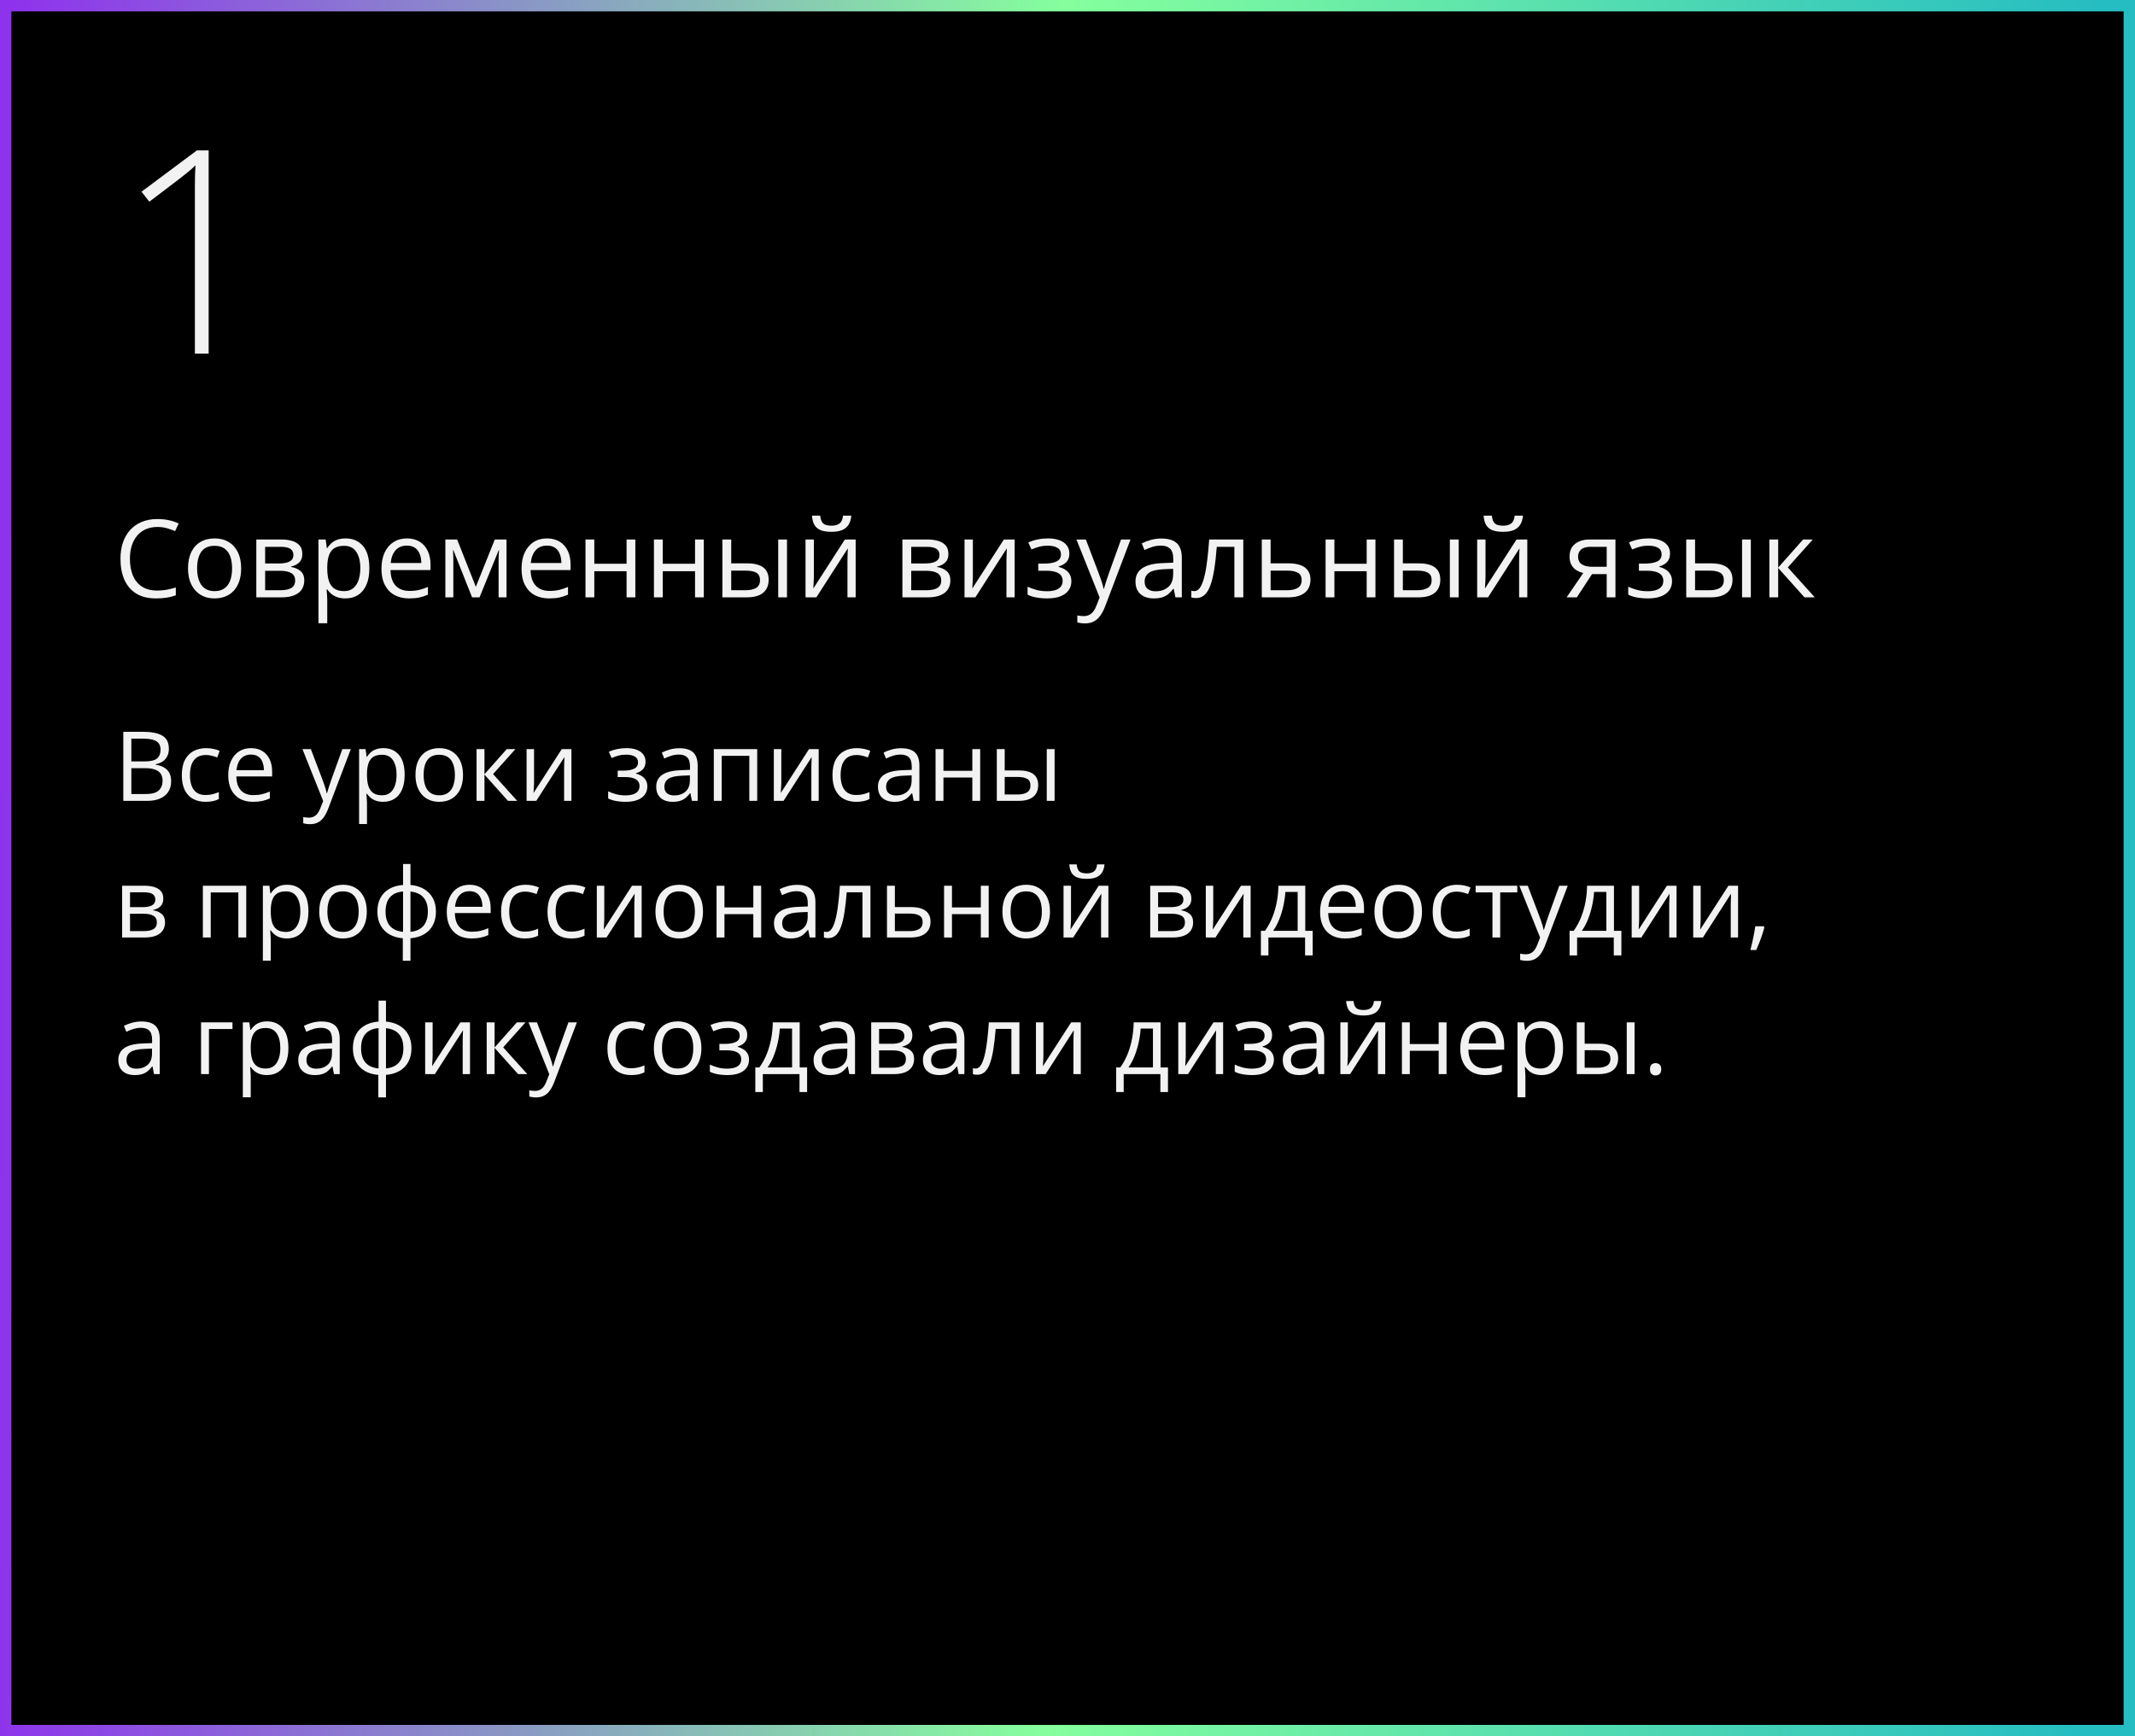 <?xml version="1.0" encoding="UTF-8"?> <svg xmlns="http://www.w3.org/2000/svg" width="375" height="305" viewBox="0 0 375 305" fill="none"><rect x="0" y="0" width="375" height="305" fill="#333333" stroke="none"/><rect x="1" y="1" width="373" height="303" fill="black" stroke="url(#paint0_linear_2832_144)" stroke-width="2"></rect><path d="M21.66 128.548H25.097C26.613 128.548 27.753 128.775 28.517 129.229C29.28 129.682 29.662 130.454 29.662 131.544C29.662 132.015 29.571 132.438 29.388 132.814C29.211 133.185 28.951 133.492 28.608 133.736C28.265 133.979 27.841 134.148 27.338 134.242V134.325C27.869 134.408 28.34 134.56 28.749 134.782C29.159 135.003 29.48 135.313 29.712 135.711C29.944 136.11 30.061 136.616 30.061 137.23C30.061 137.978 29.886 138.608 29.538 139.123C29.195 139.638 28.707 140.028 28.077 140.293C27.446 140.554 26.699 140.684 25.835 140.684H21.66V128.548ZM23.071 133.752H25.395C26.453 133.752 27.183 133.578 27.587 133.229C27.996 132.881 28.201 132.372 28.201 131.702C28.201 131.01 27.958 130.512 27.471 130.208C26.989 129.904 26.22 129.751 25.163 129.751H23.071V133.752ZM23.071 134.939V139.48H25.595C26.674 139.48 27.438 139.27 27.886 138.849C28.334 138.423 28.558 137.85 28.558 137.131C28.558 136.672 28.456 136.279 28.251 135.952C28.052 135.626 27.725 135.377 27.271 135.205C26.823 135.028 26.223 134.939 25.47 134.939H23.071ZM36.087 140.85C35.268 140.85 34.546 140.681 33.92 140.343C33.295 140.006 32.808 139.491 32.459 138.799C32.111 138.108 31.936 137.236 31.936 136.185C31.936 135.083 32.119 134.184 32.484 133.487C32.855 132.784 33.364 132.264 34.012 131.926C34.659 131.589 35.395 131.42 36.22 131.42C36.673 131.42 37.111 131.467 37.531 131.561C37.957 131.65 38.306 131.763 38.577 131.901L38.162 133.055C37.885 132.944 37.565 132.845 37.199 132.756C36.84 132.668 36.502 132.624 36.187 132.624C35.556 132.624 35.03 132.759 34.609 133.03C34.194 133.301 33.882 133.7 33.671 134.226C33.467 134.751 33.364 135.399 33.364 136.168C33.364 136.904 33.464 137.532 33.663 138.052C33.868 138.572 34.169 138.971 34.568 139.248C34.972 139.519 35.475 139.654 36.079 139.654C36.56 139.654 36.995 139.604 37.382 139.505C37.769 139.4 38.121 139.278 38.436 139.14V140.368C38.132 140.523 37.791 140.642 37.415 140.725C37.044 140.808 36.602 140.85 36.087 140.85ZM44.097 131.42C44.872 131.42 45.536 131.591 46.089 131.935C46.643 132.278 47.066 132.759 47.359 133.379C47.653 133.993 47.799 134.713 47.799 135.537V136.392H41.516C41.532 137.46 41.798 138.274 42.312 138.833C42.827 139.391 43.552 139.671 44.487 139.671C45.063 139.671 45.572 139.618 46.015 139.513C46.457 139.408 46.917 139.253 47.393 139.048V140.26C46.933 140.465 46.477 140.614 46.023 140.708C45.575 140.803 45.044 140.85 44.429 140.85C43.555 140.85 42.791 140.673 42.138 140.318C41.491 139.959 40.987 139.433 40.627 138.741C40.268 138.049 40.088 137.203 40.088 136.201C40.088 135.222 40.251 134.375 40.578 133.661C40.91 132.942 41.374 132.388 41.972 132.001C42.575 131.614 43.284 131.42 44.097 131.42ZM44.081 132.549C43.345 132.549 42.758 132.79 42.321 133.271C41.884 133.752 41.623 134.425 41.541 135.288H46.355C46.349 134.746 46.264 134.27 46.098 133.86C45.937 133.445 45.691 133.124 45.359 132.897C45.027 132.665 44.601 132.549 44.081 132.549ZM53.12 131.586H54.598L56.606 136.865C56.723 137.175 56.831 137.474 56.93 137.762C57.03 138.044 57.118 138.315 57.196 138.575C57.273 138.835 57.334 139.087 57.378 139.331H57.437C57.514 139.054 57.625 138.691 57.769 138.243C57.912 137.789 58.067 137.327 58.233 136.857L60.134 131.586H61.62L57.661 142.02C57.45 142.579 57.204 143.066 56.922 143.481C56.645 143.896 56.308 144.214 55.909 144.436C55.511 144.662 55.029 144.776 54.465 144.776C54.205 144.776 53.975 144.759 53.776 144.726C53.577 144.698 53.405 144.665 53.261 144.626V143.522C53.383 143.55 53.53 143.575 53.701 143.597C53.878 143.619 54.061 143.63 54.249 143.63C54.592 143.63 54.888 143.564 55.137 143.431C55.392 143.304 55.61 143.116 55.793 142.867C55.976 142.618 56.133 142.322 56.266 141.979L56.764 140.7L53.12 131.586ZM67.348 131.42C68.482 131.42 69.387 131.81 70.062 132.59C70.737 133.371 71.075 134.544 71.075 136.11C71.075 137.145 70.92 138.014 70.61 138.716C70.3 139.419 69.863 139.95 69.298 140.31C68.739 140.67 68.078 140.85 67.314 140.85C66.833 140.85 66.41 140.786 66.044 140.659C65.679 140.531 65.367 140.36 65.106 140.144C64.846 139.928 64.63 139.693 64.459 139.438H64.359C64.376 139.654 64.395 139.914 64.418 140.219C64.445 140.523 64.459 140.789 64.459 141.016V144.751H63.073V131.586H64.21L64.393 132.931H64.459C64.636 132.654 64.852 132.402 65.106 132.175C65.361 131.943 65.671 131.76 66.036 131.627C66.407 131.489 66.844 131.42 67.348 131.42ZM67.107 132.582C66.476 132.582 65.967 132.704 65.58 132.947C65.198 133.191 64.918 133.556 64.741 134.043C64.564 134.524 64.47 135.13 64.459 135.861V136.126C64.459 136.896 64.542 137.546 64.708 138.077C64.88 138.608 65.159 139.012 65.546 139.289C65.939 139.566 66.465 139.704 67.124 139.704C67.688 139.704 68.158 139.552 68.535 139.248C68.911 138.943 69.19 138.52 69.373 137.978C69.561 137.43 69.655 136.802 69.655 136.093C69.655 135.02 69.445 134.167 69.024 133.537C68.609 132.9 67.97 132.582 67.107 132.582ZM81.326 136.118C81.326 136.865 81.229 137.532 81.036 138.119C80.842 138.705 80.562 139.201 80.197 139.604C79.832 140.008 79.389 140.318 78.869 140.534C78.355 140.744 77.771 140.85 77.118 140.85C76.509 140.85 75.95 140.744 75.441 140.534C74.937 140.318 74.5 140.008 74.129 139.604C73.764 139.201 73.479 138.705 73.274 138.119C73.075 137.532 72.976 136.865 72.976 136.118C72.976 135.122 73.144 134.275 73.482 133.578C73.82 132.875 74.301 132.341 74.926 131.976C75.557 131.605 76.307 131.42 77.176 131.42C78.006 131.42 78.731 131.605 79.351 131.976C79.976 132.347 80.46 132.884 80.803 133.586C81.152 134.284 81.326 135.128 81.326 136.118ZM74.403 136.118C74.403 136.849 74.5 137.482 74.694 138.019C74.888 138.556 75.186 138.971 75.59 139.264C75.994 139.557 76.514 139.704 77.151 139.704C77.782 139.704 78.299 139.557 78.703 139.264C79.113 138.971 79.414 138.556 79.608 138.019C79.802 137.482 79.898 136.849 79.898 136.118C79.898 135.393 79.802 134.768 79.608 134.242C79.414 133.711 79.115 133.301 78.711 133.014C78.308 132.726 77.784 132.582 77.143 132.582C76.196 132.582 75.502 132.895 75.059 133.52C74.622 134.145 74.403 135.011 74.403 136.118ZM89.013 131.586H90.532L86.606 135.977L90.847 140.684H89.228L85.095 136.068V140.684H83.709V131.586H85.095V136.002L89.013 131.586ZM93.802 131.586V137.305C93.802 137.416 93.799 137.56 93.794 137.737C93.788 137.908 93.78 138.094 93.769 138.293C93.758 138.487 93.747 138.675 93.736 138.857C93.73 139.035 93.722 139.181 93.711 139.297L98.675 131.586H100.368V140.684H99.082V135.105C99.082 134.928 99.084 134.701 99.09 134.425C99.095 134.148 99.104 133.877 99.115 133.611C99.126 133.34 99.134 133.13 99.14 132.98L94.192 140.684H92.491V131.586H93.802ZM110.055 131.42C110.736 131.42 111.325 131.514 111.823 131.702C112.321 131.885 112.706 132.153 112.977 132.507C113.248 132.861 113.384 133.293 113.384 133.802C113.384 134.35 113.234 134.787 112.936 135.114C112.637 135.44 112.224 135.675 111.699 135.819V135.886C112.069 135.985 112.404 136.129 112.703 136.317C113.007 136.5 113.248 136.743 113.425 137.048C113.608 137.347 113.699 137.72 113.699 138.168C113.699 138.678 113.561 139.137 113.284 139.546C113.007 139.95 112.587 140.269 112.022 140.501C111.458 140.733 110.744 140.85 109.881 140.85C109.455 140.85 109.051 140.825 108.669 140.775C108.287 140.731 107.941 140.664 107.631 140.576C107.321 140.487 107.05 140.382 106.818 140.26V139.007C107.205 139.195 107.659 139.361 108.179 139.505C108.699 139.649 109.261 139.721 109.864 139.721C110.329 139.721 110.747 139.668 111.118 139.563C111.488 139.452 111.782 139.278 111.998 139.04C112.219 138.797 112.33 138.478 112.33 138.085C112.33 137.726 112.233 137.43 112.039 137.197C111.845 136.959 111.555 136.785 111.167 136.674C110.786 136.558 110.301 136.5 109.715 136.5H108.495V135.371H109.499C110.279 135.371 110.902 135.26 111.367 135.039C111.832 134.818 112.064 134.444 112.064 133.918C112.064 133.465 111.884 133.127 111.524 132.906C111.165 132.679 110.65 132.565 109.98 132.565C109.482 132.565 109.042 132.618 108.661 132.723C108.279 132.823 107.867 132.967 107.424 133.155L106.934 132.051C107.41 131.84 107.908 131.683 108.428 131.578C108.948 131.472 109.491 131.42 110.055 131.42ZM119.335 131.437C120.42 131.437 121.225 131.68 121.751 132.167C122.277 132.654 122.54 133.431 122.54 134.5V140.684H121.535L121.27 139.339H121.203C120.949 139.671 120.683 139.95 120.406 140.177C120.13 140.399 119.809 140.567 119.443 140.684C119.084 140.794 118.641 140.85 118.115 140.85C117.562 140.85 117.069 140.753 116.638 140.559C116.212 140.365 115.874 140.072 115.625 139.679C115.382 139.286 115.26 138.788 115.26 138.185C115.26 137.278 115.619 136.58 116.339 136.093C117.058 135.606 118.154 135.341 119.626 135.296L121.195 135.23V134.674C121.195 133.888 121.026 133.337 120.688 133.022C120.351 132.707 119.875 132.549 119.261 132.549C118.785 132.549 118.331 132.618 117.899 132.756C117.468 132.895 117.058 133.058 116.671 133.246L116.248 132.2C116.657 131.99 117.127 131.81 117.659 131.661C118.19 131.511 118.749 131.437 119.335 131.437ZM121.178 136.201L119.792 136.259C118.658 136.304 117.858 136.489 117.393 136.815C116.928 137.142 116.696 137.604 116.696 138.202C116.696 138.722 116.854 139.106 117.169 139.355C117.484 139.604 117.902 139.729 118.422 139.729C119.23 139.729 119.892 139.505 120.406 139.057C120.921 138.608 121.178 137.936 121.178 137.04V136.201ZM132.999 131.586V140.684H131.612V132.773H126.765V140.684H125.378V131.586H132.999ZM137.232 131.586V137.305C137.232 137.416 137.229 137.56 137.224 137.737C137.218 137.908 137.21 138.094 137.199 138.293C137.188 138.487 137.177 138.675 137.166 138.857C137.16 139.035 137.152 139.181 137.141 139.297L142.104 131.586H143.798V140.684H142.511V135.105C142.511 134.928 142.514 134.701 142.52 134.425C142.525 134.148 142.533 133.877 142.544 133.611C142.556 133.34 142.564 133.13 142.569 132.98L137.622 140.684H135.92V131.586H137.232ZM150.372 140.85C149.553 140.85 148.831 140.681 148.206 140.343C147.58 140.006 147.093 139.491 146.745 138.799C146.396 138.108 146.222 137.236 146.222 136.185C146.222 135.083 146.404 134.184 146.77 133.487C147.14 132.784 147.649 132.264 148.297 131.926C148.944 131.589 149.68 131.42 150.505 131.42C150.959 131.42 151.396 131.467 151.816 131.561C152.243 131.65 152.591 131.763 152.862 131.901L152.447 133.055C152.171 132.944 151.85 132.845 151.484 132.756C151.125 132.668 150.787 132.624 150.472 132.624C149.841 132.624 149.315 132.759 148.895 133.03C148.479 133.301 148.167 133.7 147.957 134.226C147.752 134.751 147.649 135.399 147.649 136.168C147.649 136.904 147.749 137.532 147.948 138.052C148.153 138.572 148.455 138.971 148.853 139.248C149.257 139.519 149.761 139.654 150.364 139.654C150.845 139.654 151.28 139.604 151.667 139.505C152.054 139.4 152.406 139.278 152.721 139.14V140.368C152.417 140.523 152.076 140.642 151.7 140.725C151.329 140.808 150.887 140.85 150.372 140.85ZM158.283 131.437C159.367 131.437 160.173 131.68 160.698 132.167C161.224 132.654 161.487 133.431 161.487 134.5V140.684H160.482L160.217 139.339H160.15C159.896 139.671 159.63 139.95 159.354 140.177C159.077 140.399 158.756 140.567 158.391 140.684C158.031 140.794 157.588 140.85 157.062 140.85C156.509 140.85 156.017 140.753 155.585 140.559C155.159 140.365 154.821 140.072 154.572 139.679C154.329 139.286 154.207 138.788 154.207 138.185C154.207 137.278 154.567 136.58 155.286 136.093C156.006 135.606 157.101 135.341 158.573 135.296L160.142 135.23V134.674C160.142 133.888 159.973 133.337 159.636 133.022C159.298 132.707 158.822 132.549 158.208 132.549C157.732 132.549 157.278 132.618 156.847 132.756C156.415 132.895 156.006 133.058 155.618 133.246L155.195 132.2C155.604 131.99 156.075 131.81 156.606 131.661C157.137 131.511 157.696 131.437 158.283 131.437ZM160.125 136.201L158.739 136.259C157.605 136.304 156.805 136.489 156.34 136.815C155.875 137.142 155.643 137.604 155.643 138.202C155.643 138.722 155.801 139.106 156.116 139.355C156.432 139.604 156.849 139.729 157.37 139.729C158.178 139.729 158.839 139.505 159.354 139.057C159.868 138.608 160.125 137.936 160.125 137.04V136.201ZM165.712 131.586V135.404H170.784V131.586H172.162V140.684H170.784V136.575H165.712V140.684H164.326V131.586H165.712ZM175.083 140.684V131.586H176.47V135.338H178.96C179.735 135.338 180.371 135.435 180.869 135.628C181.373 135.822 181.746 136.11 181.99 136.492C182.233 136.874 182.355 137.347 182.355 137.911C182.355 138.476 182.233 138.965 181.99 139.38C181.752 139.795 181.375 140.116 180.861 140.343C180.352 140.57 179.688 140.684 178.869 140.684H175.083ZM176.47 139.563H178.736C179.422 139.563 179.97 139.441 180.379 139.198C180.789 138.954 180.994 138.548 180.994 137.978C180.994 137.419 180.803 137.031 180.421 136.815C180.039 136.594 179.491 136.483 178.777 136.483H176.47V139.563ZM183.857 140.684V131.586H185.235V140.684H183.857ZM28.683 157.869C28.683 158.439 28.517 158.884 28.185 159.205C27.852 159.521 27.424 159.734 26.898 159.844V159.911C27.468 159.988 27.958 160.193 28.367 160.525C28.782 160.851 28.99 161.352 28.99 162.027C28.99 162.548 28.865 163.007 28.616 163.405C28.367 163.804 27.977 164.116 27.446 164.343C26.915 164.57 26.223 164.684 25.371 164.684H21.453V155.586H25.337C25.99 155.586 26.566 155.661 27.064 155.81C27.567 155.954 27.963 156.192 28.251 156.524C28.539 156.856 28.683 157.304 28.683 157.869ZM27.554 162.027C27.554 161.491 27.349 161.103 26.939 160.865C26.535 160.627 25.946 160.508 25.171 160.508H22.839V163.563H25.205C25.968 163.563 26.549 163.447 26.948 163.214C27.352 162.976 27.554 162.581 27.554 162.027ZM27.28 158.026C27.28 157.595 27.122 157.274 26.807 157.063C26.491 156.848 25.974 156.74 25.254 156.74H22.839V159.354H25.014C25.761 159.354 26.325 159.247 26.707 159.031C27.089 158.815 27.28 158.48 27.28 158.026ZM43.251 155.586V164.684H41.864V156.773H37.017V164.684H35.63V155.586H43.251ZM50.447 155.42C51.582 155.42 52.486 155.81 53.162 156.59C53.837 157.371 54.174 158.544 54.174 160.11C54.174 161.145 54.019 162.014 53.709 162.716C53.4 163.419 52.962 163.95 52.398 164.31C51.839 164.67 51.178 164.85 50.414 164.85C49.933 164.85 49.509 164.786 49.144 164.659C48.779 164.531 48.466 164.36 48.206 164.144C47.946 163.928 47.73 163.693 47.559 163.438H47.459C47.476 163.654 47.495 163.914 47.517 164.219C47.545 164.523 47.559 164.789 47.559 165.016V168.751H46.172V155.586H47.31L47.492 156.931H47.559C47.736 156.654 47.952 156.402 48.206 156.175C48.461 155.943 48.77 155.76 49.136 155.627C49.507 155.489 49.944 155.42 50.447 155.42ZM50.206 156.582C49.576 156.582 49.067 156.704 48.679 156.947C48.297 157.191 48.018 157.556 47.841 158.043C47.664 158.524 47.57 159.13 47.559 159.861V160.126C47.559 160.896 47.642 161.546 47.808 162.077C47.979 162.608 48.259 163.012 48.646 163.289C49.039 163.566 49.565 163.704 50.223 163.704C50.788 163.704 51.258 163.552 51.634 163.248C52.011 162.943 52.29 162.52 52.473 161.978C52.661 161.43 52.755 160.802 52.755 160.093C52.755 159.02 52.545 158.167 52.124 157.537C51.709 156.9 51.07 156.582 50.206 156.582ZM64.426 160.118C64.426 160.865 64.329 161.532 64.135 162.119C63.942 162.705 63.662 163.201 63.297 163.604C62.932 164.008 62.489 164.318 61.969 164.534C61.454 164.744 60.87 164.85 60.217 164.85C59.609 164.85 59.05 164.744 58.541 164.534C58.037 164.318 57.6 164.008 57.229 163.604C56.864 163.201 56.579 162.705 56.374 162.119C56.175 161.532 56.075 160.865 56.075 160.118C56.075 159.122 56.244 158.275 56.581 157.578C56.919 156.875 57.401 156.341 58.026 155.976C58.657 155.605 59.407 155.42 60.275 155.42C61.105 155.42 61.83 155.605 62.45 155.976C63.075 156.347 63.56 156.884 63.903 157.586C64.251 158.284 64.426 159.128 64.426 160.118ZM57.503 160.118C57.503 160.849 57.6 161.482 57.794 162.019C57.987 162.556 58.286 162.971 58.69 163.264C59.094 163.557 59.614 163.704 60.251 163.704C60.881 163.704 61.399 163.557 61.803 163.264C62.212 162.971 62.514 162.556 62.708 162.019C62.901 161.482 62.998 160.849 62.998 160.118C62.998 159.393 62.901 158.768 62.708 158.242C62.514 157.711 62.215 157.301 61.811 157.014C61.407 156.726 60.884 156.582 60.242 156.582C59.296 156.582 58.601 156.895 58.159 157.52C57.721 158.145 57.503 159.011 57.503 160.118ZM72.096 151.768V155.453C72.998 155.531 73.784 155.766 74.453 156.159C75.123 156.546 75.643 157.075 76.014 157.744C76.384 158.414 76.57 159.211 76.57 160.135C76.57 161.042 76.39 161.834 76.03 162.509C75.676 163.184 75.164 163.718 74.495 164.111C73.831 164.504 73.031 164.739 72.096 164.816V168.768H70.751V164.816C69.849 164.75 69.063 164.523 68.394 164.136C67.73 163.743 67.212 163.209 66.841 162.534C66.471 161.859 66.285 161.059 66.285 160.135C66.285 159.211 66.462 158.414 66.816 157.744C67.176 157.069 67.691 156.538 68.36 156.15C69.03 155.757 69.841 155.525 70.793 155.453V151.768H72.096ZM70.793 156.599C70.09 156.66 69.511 156.837 69.058 157.13C68.604 157.423 68.266 157.822 68.045 158.325C67.829 158.829 67.721 159.432 67.721 160.135C67.721 160.838 67.832 161.444 68.053 161.953C68.275 162.456 68.612 162.855 69.066 163.148C69.52 163.441 70.095 163.621 70.793 163.688V156.599ZM72.096 156.615V163.688C72.793 163.616 73.366 163.43 73.814 163.131C74.268 162.833 74.603 162.431 74.818 161.928C75.04 161.424 75.15 160.826 75.15 160.135C75.15 159.083 74.899 158.262 74.395 157.669C73.891 157.072 73.125 156.72 72.096 156.615ZM82.48 155.42C83.255 155.42 83.919 155.591 84.472 155.935C85.026 156.278 85.449 156.759 85.742 157.379C86.035 157.993 86.182 158.713 86.182 159.537V160.392H79.898C79.915 161.46 80.181 162.274 80.695 162.833C81.21 163.391 81.935 163.671 82.87 163.671C83.446 163.671 83.955 163.618 84.397 163.513C84.84 163.408 85.299 163.253 85.775 163.048V164.26C85.316 164.465 84.859 164.614 84.406 164.708C83.957 164.803 83.426 164.85 82.812 164.85C81.938 164.85 81.174 164.673 80.521 164.318C79.874 163.959 79.37 163.433 79.01 162.741C78.651 162.049 78.471 161.203 78.471 160.201C78.471 159.222 78.634 158.375 78.96 157.661C79.293 156.942 79.757 156.388 80.355 156.001C80.958 155.614 81.666 155.42 82.48 155.42ZM82.463 156.549C81.727 156.549 81.141 156.79 80.704 157.271C80.266 157.752 80.006 158.425 79.923 159.288H84.738C84.732 158.746 84.647 158.27 84.481 157.86C84.32 157.445 84.074 157.124 83.742 156.897C83.41 156.665 82.984 156.549 82.463 156.549ZM92.167 164.85C91.348 164.85 90.626 164.681 90.001 164.343C89.375 164.006 88.888 163.491 88.54 162.799C88.191 162.108 88.017 161.236 88.017 160.185C88.017 159.083 88.199 158.184 88.564 157.487C88.935 156.784 89.444 156.264 90.092 155.926C90.739 155.589 91.475 155.42 92.3 155.42C92.754 155.42 93.191 155.467 93.611 155.561C94.037 155.65 94.386 155.763 94.657 155.901L94.242 157.055C93.966 156.944 93.644 156.845 93.279 156.756C92.92 156.668 92.582 156.624 92.267 156.624C91.636 156.624 91.11 156.759 90.689 157.03C90.274 157.301 89.962 157.7 89.751 158.226C89.547 158.751 89.444 159.399 89.444 160.168C89.444 160.904 89.544 161.532 89.743 162.052C89.948 162.572 90.249 162.971 90.648 163.248C91.052 163.519 91.555 163.654 92.159 163.654C92.64 163.654 93.075 163.604 93.462 163.505C93.849 163.4 94.201 163.278 94.516 163.14V164.368C94.212 164.523 93.871 164.642 93.495 164.725C93.124 164.808 92.682 164.85 92.167 164.85ZM100.318 164.85C99.499 164.85 98.777 164.681 98.152 164.343C97.526 164.006 97.04 163.491 96.691 162.799C96.342 162.108 96.168 161.236 96.168 160.185C96.168 159.083 96.351 158.184 96.716 157.487C97.087 156.784 97.596 156.264 98.243 155.926C98.891 155.589 99.627 155.42 100.451 155.42C100.905 155.42 101.342 155.467 101.763 155.561C102.189 155.65 102.537 155.763 102.809 155.901L102.394 157.055C102.117 156.944 101.796 156.845 101.431 156.756C101.071 156.668 100.733 156.624 100.418 156.624C99.787 156.624 99.261 156.759 98.841 157.03C98.426 157.301 98.113 157.7 97.903 158.226C97.698 158.751 97.596 159.399 97.596 160.168C97.596 160.904 97.695 161.532 97.894 162.052C98.099 162.572 98.401 162.971 98.799 163.248C99.203 163.519 99.707 163.654 100.31 163.654C100.792 163.654 101.226 163.604 101.613 163.505C102.001 163.4 102.352 163.278 102.667 163.14V164.368C102.363 164.523 102.023 164.642 101.646 164.725C101.276 164.808 100.833 164.85 100.318 164.85ZM106.137 155.586V161.305C106.137 161.416 106.134 161.56 106.129 161.737C106.123 161.908 106.115 162.094 106.104 162.293C106.093 162.487 106.082 162.675 106.071 162.857C106.065 163.035 106.057 163.181 106.046 163.297L111.01 155.586H112.703V164.684H111.417V159.105C111.417 158.928 111.419 158.701 111.425 158.425C111.43 158.148 111.439 157.877 111.45 157.611C111.461 157.34 111.469 157.13 111.475 156.98L106.527 164.684H104.826V155.586H106.137ZM123.478 160.118C123.478 160.865 123.381 161.532 123.187 162.119C122.993 162.705 122.714 163.201 122.349 163.604C121.983 164.008 121.541 164.318 121.021 164.534C120.506 164.744 119.922 164.85 119.269 164.85C118.66 164.85 118.101 164.744 117.592 164.534C117.089 164.318 116.652 164.008 116.281 163.604C115.916 163.201 115.631 162.705 115.426 162.119C115.227 161.532 115.127 160.865 115.127 160.118C115.127 159.122 115.296 158.275 115.633 157.578C115.971 156.875 116.452 156.341 117.078 155.976C117.708 155.605 118.458 155.42 119.327 155.42C120.157 155.42 120.882 155.605 121.502 155.976C122.127 156.347 122.611 156.884 122.955 157.586C123.303 158.284 123.478 159.128 123.478 160.118ZM116.555 160.118C116.555 160.849 116.652 161.482 116.845 162.019C117.039 162.556 117.338 162.971 117.742 163.264C118.146 163.557 118.666 163.704 119.302 163.704C119.933 163.704 120.451 163.557 120.854 163.264C121.264 162.971 121.566 162.556 121.759 162.019C121.953 161.482 122.05 160.849 122.05 160.118C122.05 159.393 121.953 158.768 121.759 158.242C121.566 157.711 121.267 157.301 120.863 157.014C120.459 156.726 119.936 156.582 119.294 156.582C118.348 156.582 117.653 156.895 117.21 157.52C116.773 158.145 116.555 159.011 116.555 160.118ZM127.246 155.586V159.404H132.318V155.586H133.696V164.684H132.318V160.575H127.246V164.684H125.86V155.586H127.246ZM140.021 155.437C141.106 155.437 141.911 155.68 142.437 156.167C142.962 156.654 143.225 157.431 143.225 158.5V164.684H142.221L141.955 163.339H141.889C141.634 163.671 141.368 163.95 141.092 164.177C140.815 164.399 140.494 164.567 140.129 164.684C139.769 164.794 139.326 164.85 138.801 164.85C138.247 164.85 137.755 164.753 137.323 164.559C136.897 164.365 136.56 164.072 136.311 163.679C136.067 163.286 135.945 162.788 135.945 162.185C135.945 161.278 136.305 160.58 137.024 160.093C137.744 159.606 138.84 159.341 140.312 159.296L141.88 159.23V158.674C141.88 157.888 141.712 157.337 141.374 157.022C141.036 156.707 140.561 156.549 139.946 156.549C139.47 156.549 139.017 156.618 138.585 156.756C138.153 156.895 137.744 157.058 137.356 157.246L136.933 156.2C137.343 155.99 137.813 155.81 138.344 155.661C138.875 155.511 139.434 155.437 140.021 155.437ZM141.864 160.201L140.478 160.259C139.343 160.304 138.543 160.489 138.079 160.815C137.614 161.142 137.381 161.604 137.381 162.202C137.381 162.722 137.539 163.106 137.854 163.355C138.17 163.604 138.588 163.729 139.108 163.729C139.916 163.729 140.577 163.505 141.092 163.057C141.606 162.608 141.864 161.936 141.864 161.04V160.201ZM152.887 164.684H151.484V156.74H148.72C148.61 158.173 148.468 159.402 148.297 160.425C148.131 161.444 147.921 162.276 147.666 162.924C147.417 163.566 147.113 164.039 146.753 164.343C146.399 164.642 145.975 164.792 145.483 164.792C145.333 164.792 145.192 164.783 145.06 164.767C144.927 164.75 144.813 164.722 144.719 164.684V163.638C144.791 163.66 144.866 163.676 144.943 163.688C145.026 163.699 145.112 163.704 145.201 163.704C145.45 163.704 145.677 163.602 145.881 163.397C146.092 163.187 146.28 162.871 146.446 162.451C146.617 162.03 146.77 161.499 146.902 160.857C147.035 160.209 147.151 159.449 147.251 158.574C147.356 157.694 147.447 156.698 147.525 155.586H152.887V164.684ZM157.179 159.338H159.968C160.743 159.338 161.387 159.435 161.902 159.628C162.417 159.822 162.801 160.11 163.056 160.492C163.316 160.874 163.446 161.347 163.446 161.911C163.446 162.476 163.319 162.965 163.064 163.38C162.815 163.795 162.428 164.116 161.902 164.343C161.382 164.57 160.709 164.684 159.885 164.684H155.792V155.586H157.179V159.338ZM162.06 161.978C162.06 161.419 161.86 161.031 161.462 160.815C161.069 160.594 160.518 160.483 159.81 160.483H157.179V163.563H159.818C160.482 163.563 161.022 163.441 161.437 163.198C161.852 162.949 162.06 162.542 162.06 161.978ZM167.206 155.586V159.404H172.278V155.586H173.656V164.684H172.278V160.575H167.206V164.684H165.82V155.586H167.206ZM184.422 160.118C184.422 160.865 184.325 161.532 184.131 162.119C183.938 162.705 183.658 163.201 183.293 163.604C182.928 164.008 182.485 164.318 181.965 164.534C181.45 164.744 180.866 164.85 180.213 164.85C179.605 164.85 179.046 164.744 178.537 164.534C178.033 164.318 177.596 164.008 177.225 163.604C176.86 163.201 176.575 162.705 176.37 162.119C176.171 161.532 176.071 160.865 176.071 160.118C176.071 159.122 176.24 158.275 176.578 157.578C176.915 156.875 177.397 156.341 178.022 155.976C178.653 155.605 179.403 155.42 180.271 155.42C181.102 155.42 181.826 155.605 182.446 155.976C183.072 156.347 183.556 156.884 183.899 157.586C184.248 158.284 184.422 159.128 184.422 160.118ZM177.499 160.118C177.499 160.849 177.596 161.482 177.79 162.019C177.983 162.556 178.282 162.971 178.686 163.264C179.09 163.557 179.61 163.704 180.247 163.704C180.877 163.704 181.395 163.557 181.799 163.264C182.208 162.971 182.51 162.556 182.704 162.019C182.897 161.482 182.994 160.849 182.994 160.118C182.994 159.393 182.897 158.768 182.704 158.242C182.51 157.711 182.211 157.301 181.807 157.014C181.403 156.726 180.88 156.582 180.238 156.582C179.292 156.582 178.597 156.895 178.155 157.52C177.718 158.145 177.499 159.011 177.499 160.118ZM188.116 155.586V161.305C188.116 161.416 188.113 161.56 188.107 161.737C188.102 161.908 188.094 162.094 188.083 162.293C188.071 162.487 188.06 162.675 188.049 162.857C188.044 163.035 188.035 163.181 188.024 163.297L192.988 155.586H194.682V164.684H193.395V159.105C193.395 158.928 193.398 158.701 193.403 158.425C193.409 158.148 193.417 157.877 193.428 157.611C193.439 157.34 193.448 157.13 193.453 156.98L188.506 164.684H186.804V155.586H188.116ZM194.001 151.842C193.951 152.401 193.81 152.869 193.578 153.245C193.351 153.621 193.016 153.906 192.573 154.1C192.131 154.288 191.563 154.382 190.872 154.382C190.158 154.382 189.582 154.291 189.145 154.108C188.713 153.92 188.392 153.638 188.182 153.262C187.977 152.885 187.856 152.412 187.817 151.842H189.112C189.173 152.451 189.336 152.866 189.602 153.087C189.867 153.309 190.299 153.419 190.896 153.419C191.428 153.419 191.846 153.303 192.15 153.071C192.454 152.838 192.637 152.429 192.698 151.842H194.001ZM209.258 157.869C209.258 158.439 209.092 158.884 208.76 159.205C208.428 159.521 207.999 159.734 207.473 159.844V159.911C208.043 159.988 208.533 160.193 208.942 160.525C209.357 160.851 209.565 161.352 209.565 162.027C209.565 162.548 209.44 163.007 209.191 163.405C208.942 163.804 208.552 164.116 208.021 164.343C207.49 164.57 206.798 164.684 205.946 164.684H202.028V155.586H205.913C206.566 155.586 207.141 155.661 207.639 155.81C208.143 155.954 208.538 156.192 208.826 156.524C209.114 156.856 209.258 157.304 209.258 157.869ZM208.129 162.027C208.129 161.491 207.924 161.103 207.515 160.865C207.111 160.627 206.521 160.508 205.747 160.508H203.414V163.563H205.78C206.543 163.563 207.125 163.447 207.523 163.214C207.927 162.976 208.129 162.581 208.129 162.027ZM207.855 158.026C207.855 157.595 207.697 157.274 207.382 157.063C207.066 156.848 206.549 156.74 205.83 156.74H203.414V159.354H205.589C206.336 159.354 206.9 159.247 207.282 159.031C207.664 158.815 207.855 158.48 207.855 158.026ZM213.101 155.586V161.305C213.101 161.416 213.098 161.56 213.093 161.737C213.087 161.908 213.079 162.094 213.068 162.293C213.057 162.487 213.046 162.675 213.035 162.857C213.029 163.035 213.021 163.181 213.01 163.297L217.974 155.586H219.667V164.684H218.38V159.105C218.38 158.928 218.383 158.701 218.389 158.425C218.394 158.148 218.403 157.877 218.414 157.611C218.425 157.34 218.433 157.13 218.438 156.98L213.491 164.684H211.79V155.586H213.101ZM229.263 155.586V163.513H230.566V167.83H229.229V164.684H222.788V167.83H221.468V163.513H222.182C222.702 162.794 223.134 162.005 223.477 161.147C223.82 160.29 224.08 159.39 224.257 158.45C224.434 157.503 224.528 156.549 224.54 155.586H229.263ZM227.926 156.682H225.768C225.718 157.49 225.599 158.311 225.411 159.147C225.229 159.983 224.985 160.779 224.681 161.538C224.376 162.29 224.022 162.949 223.618 163.513H227.926V156.682ZM235.878 155.42C236.653 155.42 237.317 155.591 237.871 155.935C238.424 156.278 238.847 156.759 239.141 157.379C239.434 157.993 239.581 158.713 239.581 159.537V160.392H233.297C233.313 161.46 233.579 162.274 234.094 162.833C234.608 163.391 235.333 163.671 236.269 163.671C236.844 163.671 237.353 163.618 237.796 163.513C238.239 163.408 238.698 163.253 239.174 163.048V164.26C238.715 164.465 238.258 164.614 237.804 164.708C237.356 164.803 236.825 164.85 236.21 164.85C235.336 164.85 234.572 164.673 233.919 164.318C233.272 163.959 232.768 163.433 232.409 162.741C232.049 162.049 231.869 161.203 231.869 160.201C231.869 159.222 232.032 158.375 232.359 157.661C232.691 156.942 233.156 156.388 233.753 156.001C234.357 155.614 235.065 155.42 235.878 155.42ZM235.862 156.549C235.126 156.549 234.539 156.79 234.102 157.271C233.665 157.752 233.405 158.425 233.322 159.288H238.136C238.131 158.746 238.045 158.27 237.879 157.86C237.718 157.445 237.472 157.124 237.14 156.897C236.808 156.665 236.382 156.549 235.862 156.549ZM249.766 160.118C249.766 160.865 249.669 161.532 249.475 162.119C249.281 162.705 249.002 163.201 248.637 163.604C248.271 164.008 247.829 164.318 247.309 164.534C246.794 164.744 246.21 164.85 245.557 164.85C244.948 164.85 244.389 164.744 243.88 164.534C243.377 164.318 242.94 164.008 242.569 163.604C242.204 163.201 241.919 162.705 241.714 162.119C241.515 161.532 241.415 160.865 241.415 160.118C241.415 159.122 241.584 158.275 241.921 157.578C242.259 156.875 242.74 156.341 243.366 155.976C243.997 155.605 244.746 155.42 245.615 155.42C246.445 155.42 247.17 155.605 247.79 155.976C248.415 156.347 248.9 156.884 249.243 157.586C249.591 158.284 249.766 159.128 249.766 160.118ZM242.843 160.118C242.843 160.849 242.94 161.482 243.133 162.019C243.327 162.556 243.626 162.971 244.03 163.264C244.434 163.557 244.954 163.704 245.59 163.704C246.221 163.704 246.739 163.557 247.143 163.264C247.552 162.971 247.854 162.556 248.047 162.019C248.241 161.482 248.338 160.849 248.338 160.118C248.338 159.393 248.241 158.768 248.047 158.242C247.854 157.711 247.555 157.301 247.151 157.014C246.747 156.726 246.224 156.582 245.582 156.582C244.636 156.582 243.941 156.895 243.499 157.52C243.061 158.145 242.843 159.011 242.843 160.118ZM255.792 164.85C254.973 164.85 254.251 164.681 253.625 164.343C253 164.006 252.513 163.491 252.165 162.799C251.816 162.108 251.642 161.236 251.642 160.185C251.642 159.083 251.824 158.184 252.189 157.487C252.56 156.784 253.069 156.264 253.717 155.926C254.364 155.589 255.1 155.42 255.925 155.42C256.379 155.42 256.816 155.467 257.236 155.561C257.662 155.65 258.011 155.763 258.282 155.901L257.867 157.055C257.59 156.944 257.27 156.845 256.904 156.756C256.545 156.668 256.207 156.624 255.892 156.624C255.261 156.624 254.735 156.759 254.314 157.03C253.899 157.301 253.587 157.7 253.376 158.226C253.172 158.751 253.069 159.399 253.069 160.168C253.069 160.904 253.169 161.532 253.368 162.052C253.573 162.572 253.875 162.971 254.273 163.248C254.677 163.519 255.181 163.654 255.784 163.654C256.265 163.654 256.7 163.604 257.087 163.505C257.474 163.4 257.826 163.278 258.141 163.14V164.368C257.837 164.523 257.496 164.642 257.12 164.725C256.749 164.808 256.307 164.85 255.792 164.85ZM266.5 156.756H263.503V164.684H262.142V156.756H259.187V155.586H266.5V156.756ZM266.865 155.586H268.343L270.352 160.865C270.468 161.175 270.576 161.474 270.675 161.762C270.775 162.044 270.863 162.315 270.941 162.575C271.018 162.835 271.079 163.087 271.124 163.331H271.182C271.259 163.054 271.37 162.691 271.514 162.243C271.658 161.789 271.812 161.327 271.979 160.857L273.879 155.586H275.365L271.406 166.02C271.195 166.579 270.949 167.066 270.667 167.481C270.39 167.896 270.053 168.214 269.654 168.436C269.256 168.662 268.774 168.776 268.21 168.776C267.95 168.776 267.72 168.759 267.521 168.726C267.322 168.698 267.15 168.665 267.006 168.626V167.522C267.128 167.55 267.275 167.575 267.446 167.597C267.623 167.619 267.806 167.63 267.994 167.63C268.337 167.63 268.633 167.564 268.882 167.431C269.137 167.304 269.355 167.116 269.538 166.867C269.721 166.618 269.878 166.322 270.011 165.979L270.509 164.7L266.865 155.586ZM283.483 155.586V163.513H284.787V167.83H283.45V164.684H277.009V167.83H275.689V163.513H276.403C276.923 162.794 277.355 162.005 277.698 161.147C278.041 160.29 278.301 159.39 278.478 158.45C278.655 157.503 278.749 156.549 278.76 155.586H283.483ZM282.147 156.682H279.989C279.939 157.49 279.82 158.311 279.632 159.147C279.449 159.983 279.206 160.779 278.901 161.538C278.597 162.29 278.243 162.949 277.839 163.513H282.147V156.682ZM287.908 155.586V161.305C287.908 161.416 287.905 161.56 287.899 161.737C287.894 161.908 287.886 162.094 287.875 162.293C287.863 162.487 287.852 162.675 287.841 162.857C287.836 163.035 287.827 163.181 287.816 163.297L292.78 155.586H294.474V164.684H293.187V159.105C293.187 158.928 293.19 158.701 293.195 158.425C293.201 158.148 293.209 157.877 293.22 157.611C293.231 157.34 293.24 157.13 293.245 156.98L288.298 164.684H286.596V155.586H287.908ZM298.715 155.586V161.305C298.715 161.416 298.713 161.56 298.707 161.737C298.701 161.908 298.693 162.094 298.682 162.293C298.671 162.487 298.66 162.675 298.649 162.857C298.643 163.035 298.635 163.181 298.624 163.297L303.588 155.586H305.281V164.684H303.995V159.105C303.995 158.928 303.997 158.701 304.003 158.425C304.008 158.148 304.017 157.877 304.028 157.611C304.039 157.34 304.047 157.13 304.053 156.98L299.105 164.684H297.404V155.586H298.715ZM309.789 162.708L309.896 162.899C309.797 163.303 309.67 163.735 309.515 164.194C309.365 164.653 309.199 165.112 309.017 165.572C308.84 166.037 308.66 166.471 308.477 166.875H307.448C307.564 166.432 307.677 165.965 307.788 165.472C307.899 164.985 307.998 164.504 308.087 164.028C308.181 163.546 308.256 163.106 308.311 162.708H309.789ZM24.856 179.437C25.941 179.437 26.746 179.68 27.271 180.167C27.797 180.654 28.06 181.431 28.06 182.5V188.684H27.056L26.79 187.339H26.724C26.469 187.671 26.203 187.95 25.927 188.177C25.65 188.399 25.329 188.567 24.964 188.684C24.604 188.794 24.162 188.85 23.636 188.85C23.082 188.85 22.59 188.753 22.158 188.559C21.732 188.365 21.395 188.072 21.145 187.679C20.902 187.286 20.78 186.788 20.78 186.185C20.78 185.278 21.14 184.58 21.859 184.093C22.579 183.606 23.674 183.341 25.146 183.296L26.715 183.23V182.674C26.715 181.888 26.547 181.337 26.209 181.022C25.871 180.707 25.395 180.549 24.781 180.549C24.305 180.549 23.852 180.618 23.42 180.756C22.988 180.895 22.579 181.058 22.191 181.246L21.768 180.2C22.178 179.99 22.648 179.81 23.179 179.661C23.71 179.511 24.269 179.437 24.856 179.437ZM26.699 184.201L25.312 184.259C24.178 184.304 23.378 184.489 22.914 184.815C22.449 185.142 22.216 185.604 22.216 186.202C22.216 186.722 22.374 187.106 22.689 187.355C23.005 187.604 23.423 187.729 23.943 187.729C24.751 187.729 25.412 187.505 25.927 187.057C26.441 186.608 26.699 185.936 26.699 185.04V184.201ZM40.835 179.586V180.756H36.701V188.684H35.315V179.586H40.835ZM46.928 179.42C48.062 179.42 48.967 179.81 49.642 180.59C50.317 181.371 50.655 182.544 50.655 184.11C50.655 185.145 50.5 186.014 50.19 186.716C49.88 187.419 49.443 187.95 48.878 188.31C48.319 188.67 47.658 188.85 46.895 188.85C46.413 188.85 45.99 188.786 45.624 188.659C45.259 188.531 44.947 188.36 44.687 188.144C44.426 187.928 44.211 187.693 44.039 187.438H43.94C43.956 187.654 43.975 187.914 43.998 188.219C44.025 188.523 44.039 188.789 44.039 189.016V192.751H42.653V179.586H43.79L43.973 180.931H44.039C44.216 180.654 44.432 180.402 44.687 180.175C44.941 179.943 45.251 179.76 45.616 179.627C45.987 179.489 46.424 179.42 46.928 179.42ZM46.687 180.582C46.056 180.582 45.547 180.704 45.16 180.947C44.778 181.191 44.498 181.556 44.321 182.043C44.144 182.524 44.05 183.13 44.039 183.861V184.126C44.039 184.896 44.122 185.546 44.288 186.077C44.46 186.608 44.739 187.012 45.127 187.289C45.519 187.566 46.045 187.704 46.704 187.704C47.268 187.704 47.738 187.552 48.115 187.248C48.491 186.943 48.77 186.52 48.953 185.978C49.141 185.43 49.235 184.802 49.235 184.093C49.235 183.02 49.025 182.167 48.605 181.537C48.19 180.9 47.55 180.582 46.687 180.582ZM56.465 179.437C57.55 179.437 58.355 179.68 58.881 180.167C59.407 180.654 59.669 181.431 59.669 182.5V188.684H58.665L58.399 187.339H58.333C58.078 187.671 57.813 187.95 57.536 188.177C57.259 188.399 56.938 188.567 56.573 188.684C56.214 188.794 55.771 188.85 55.245 188.85C54.692 188.85 54.199 188.753 53.768 188.559C53.342 188.365 53.004 188.072 52.755 187.679C52.511 187.286 52.39 186.788 52.39 186.185C52.39 185.278 52.749 184.58 53.469 184.093C54.188 183.606 55.284 183.341 56.756 183.296L58.325 183.23V182.674C58.325 181.888 58.156 181.337 57.818 181.022C57.481 180.707 57.005 180.549 56.391 180.549C55.915 180.549 55.461 180.618 55.029 180.756C54.598 180.895 54.188 181.058 53.801 181.246L53.377 180.2C53.787 179.99 54.257 179.81 54.789 179.661C55.32 179.511 55.879 179.437 56.465 179.437ZM58.308 184.201L56.922 184.259C55.787 184.304 54.988 184.489 54.523 184.815C54.058 185.142 53.826 185.604 53.826 186.202C53.826 186.722 53.983 187.106 54.299 187.355C54.614 187.604 55.032 187.729 55.552 187.729C56.36 187.729 57.022 187.505 57.536 187.057C58.051 186.608 58.308 185.936 58.308 185.04V184.201ZM67.796 175.768V179.453C68.698 179.531 69.484 179.766 70.153 180.159C70.823 180.546 71.343 181.075 71.714 181.744C72.085 182.414 72.27 183.211 72.27 184.135C72.27 185.042 72.09 185.834 71.731 186.509C71.376 187.184 70.864 187.718 70.195 188.111C69.531 188.504 68.731 188.739 67.796 188.816V192.768H66.451V188.816C65.549 188.75 64.763 188.523 64.094 188.136C63.43 187.743 62.912 187.209 62.541 186.534C62.171 185.859 61.985 185.059 61.985 184.135C61.985 183.211 62.162 182.414 62.517 181.744C62.876 181.069 63.391 180.538 64.061 180.15C64.73 179.757 65.541 179.525 66.493 179.453V175.768H67.796ZM66.493 180.599C65.79 180.66 65.212 180.837 64.758 181.13C64.304 181.423 63.967 181.822 63.745 182.325C63.529 182.829 63.421 183.432 63.421 184.135C63.421 184.838 63.532 185.444 63.753 185.953C63.975 186.456 64.312 186.855 64.766 187.148C65.22 187.441 65.795 187.621 66.493 187.688V180.599ZM67.796 180.615V187.688C68.493 187.616 69.066 187.43 69.514 187.131C69.968 186.833 70.303 186.431 70.519 185.928C70.74 185.424 70.851 184.826 70.851 184.135C70.851 183.083 70.599 182.262 70.095 181.669C69.592 181.072 68.825 180.72 67.796 180.615ZM75.989 179.586V185.305C75.989 185.416 75.986 185.56 75.981 185.737C75.975 185.908 75.967 186.094 75.956 186.293C75.945 186.487 75.933 186.675 75.922 186.857C75.917 187.035 75.909 187.181 75.897 187.297L80.861 179.586H82.555V188.684H81.268V183.105C81.268 182.928 81.271 182.701 81.276 182.425C81.282 182.148 81.29 181.877 81.301 181.611C81.312 181.34 81.321 181.13 81.326 180.98L76.379 188.684H74.677V179.586H75.989ZM90.789 179.586H92.308L88.382 183.977L92.624 188.684H91.005L86.871 184.068V188.684H85.485V179.586H86.871V184.002L90.789 179.586ZM92.831 179.586H94.309L96.317 184.865C96.434 185.175 96.541 185.474 96.641 185.762C96.741 186.044 96.829 186.315 96.907 186.575C96.984 186.835 97.045 187.087 97.089 187.331H97.147C97.225 187.054 97.336 186.691 97.48 186.243C97.623 185.789 97.778 185.327 97.944 184.857L99.845 179.586H101.331L97.372 190.02C97.161 190.579 96.915 191.066 96.633 191.481C96.356 191.896 96.019 192.214 95.62 192.436C95.222 192.662 94.74 192.776 94.176 192.776C93.916 192.776 93.686 192.759 93.487 192.726C93.288 192.698 93.116 192.665 92.972 192.626V191.522C93.094 191.55 93.241 191.575 93.412 191.597C93.589 191.619 93.772 191.63 93.96 191.63C94.303 191.63 94.599 191.564 94.848 191.431C95.103 191.304 95.321 191.116 95.504 190.867C95.686 190.618 95.844 190.322 95.977 189.979L96.475 188.7L92.831 179.586ZM110.844 188.85C110.025 188.85 109.303 188.681 108.677 188.343C108.052 188.006 107.565 187.491 107.216 186.799C106.868 186.108 106.693 185.236 106.693 184.185C106.693 183.083 106.876 182.184 107.241 181.487C107.612 180.784 108.121 180.264 108.769 179.926C109.416 179.589 110.152 179.42 110.977 179.42C111.43 179.42 111.868 179.467 112.288 179.561C112.714 179.65 113.063 179.763 113.334 179.901L112.919 181.055C112.642 180.944 112.321 180.845 111.956 180.756C111.596 180.668 111.259 180.624 110.943 180.624C110.312 180.624 109.787 180.759 109.366 181.03C108.951 181.301 108.639 181.7 108.428 182.226C108.223 182.751 108.121 183.399 108.121 184.168C108.121 184.904 108.221 185.532 108.42 186.052C108.625 186.572 108.926 186.971 109.325 187.248C109.729 187.519 110.232 187.654 110.835 187.654C111.317 187.654 111.751 187.604 112.139 187.505C112.526 187.4 112.877 187.278 113.193 187.14V188.368C112.889 188.523 112.548 188.642 112.172 188.725C111.801 188.808 111.358 188.85 110.844 188.85ZM123.195 184.118C123.195 184.865 123.098 185.532 122.905 186.119C122.711 186.705 122.432 187.201 122.066 187.604C121.701 188.008 121.258 188.318 120.738 188.534C120.224 188.744 119.64 188.85 118.987 188.85C118.378 188.85 117.819 188.744 117.31 188.534C116.806 188.318 116.369 188.008 115.999 187.604C115.633 187.201 115.348 186.705 115.144 186.119C114.944 185.532 114.845 184.865 114.845 184.118C114.845 183.122 115.014 182.275 115.351 181.578C115.689 180.875 116.17 180.341 116.795 179.976C117.426 179.605 118.176 179.42 119.045 179.42C119.875 179.42 120.6 179.605 121.22 179.976C121.845 180.347 122.329 180.884 122.672 181.586C123.021 182.284 123.195 183.128 123.195 184.118ZM116.272 184.118C116.272 184.849 116.369 185.482 116.563 186.019C116.757 186.556 117.056 186.971 117.459 187.264C117.863 187.557 118.384 187.704 119.02 187.704C119.651 187.704 120.168 187.557 120.572 187.264C120.982 186.971 121.283 186.556 121.477 186.019C121.671 185.482 121.768 184.849 121.768 184.118C121.768 183.393 121.671 182.768 121.477 182.242C121.283 181.711 120.985 181.301 120.581 181.014C120.177 180.726 119.654 180.582 119.012 180.582C118.065 180.582 117.371 180.895 116.928 181.52C116.491 182.145 116.272 183.011 116.272 184.118ZM127.918 179.42C128.599 179.42 129.188 179.514 129.687 179.702C130.185 179.885 130.569 180.153 130.84 180.507C131.111 180.861 131.247 181.293 131.247 181.802C131.247 182.35 131.098 182.787 130.799 183.114C130.5 183.44 130.088 183.675 129.562 183.819V183.886C129.933 183.985 130.268 184.129 130.566 184.317C130.871 184.5 131.111 184.743 131.289 185.048C131.471 185.347 131.562 185.72 131.562 186.168C131.562 186.678 131.424 187.137 131.147 187.546C130.871 187.95 130.45 188.269 129.886 188.501C129.321 188.733 128.607 188.85 127.744 188.85C127.318 188.85 126.914 188.825 126.532 188.775C126.15 188.731 125.805 188.664 125.495 188.576C125.185 188.487 124.914 188.382 124.681 188.26V187.007C125.069 187.195 125.522 187.361 126.042 187.505C126.563 187.649 127.124 187.721 127.728 187.721C128.192 187.721 128.61 187.668 128.981 187.563C129.352 187.452 129.645 187.278 129.861 187.04C130.082 186.797 130.193 186.478 130.193 186.085C130.193 185.726 130.096 185.43 129.902 185.197C129.709 184.959 129.418 184.785 129.031 184.674C128.649 184.558 128.165 184.5 127.578 184.5H126.358V183.371H127.362C128.143 183.371 128.765 183.26 129.23 183.039C129.695 182.818 129.927 182.444 129.927 181.918C129.927 181.465 129.747 181.127 129.388 180.906C129.028 180.679 128.513 180.565 127.844 180.565C127.346 180.565 126.906 180.618 126.524 180.723C126.142 180.823 125.73 180.967 125.287 181.155L124.797 180.051C125.273 179.84 125.771 179.683 126.292 179.578C126.812 179.472 127.354 179.42 127.918 179.42ZM140.461 179.586V187.513H141.764V191.83H140.428V188.684H133.986V191.83H132.667V187.513H133.38C133.901 186.794 134.332 186.005 134.675 185.147C135.018 184.29 135.278 183.39 135.456 182.45C135.633 181.503 135.727 180.549 135.738 179.586H140.461ZM139.125 180.682H136.966C136.917 181.49 136.798 182.311 136.609 183.147C136.427 183.983 136.183 184.779 135.879 185.538C135.575 186.29 135.22 186.949 134.816 187.513H139.125V180.682ZM146.977 179.437C148.062 179.437 148.867 179.68 149.393 180.167C149.918 180.654 150.181 181.431 150.181 182.5V188.684H149.177L148.911 187.339H148.845C148.59 187.671 148.325 187.95 148.048 188.177C147.771 188.399 147.45 188.567 147.085 188.684C146.725 188.794 146.283 188.85 145.757 188.85C145.203 188.85 144.711 188.753 144.279 188.559C143.853 188.365 143.516 188.072 143.267 187.679C143.023 187.286 142.901 186.788 142.901 186.185C142.901 185.278 143.261 184.58 143.98 184.093C144.7 183.606 145.796 183.341 147.268 183.296L148.836 183.23V182.674C148.836 181.888 148.668 181.337 148.33 181.022C147.993 180.707 147.517 180.549 146.902 180.549C146.426 180.549 145.973 180.618 145.541 180.756C145.109 180.895 144.7 181.058 144.312 181.246L143.889 180.2C144.299 179.99 144.769 179.81 145.3 179.661C145.832 179.511 146.39 179.437 146.977 179.437ZM148.82 184.201L147.434 184.259C146.299 184.304 145.5 184.489 145.035 184.815C144.57 185.142 144.337 185.604 144.337 186.202C144.337 186.722 144.495 187.106 144.811 187.355C145.126 187.604 145.544 187.729 146.064 187.729C146.872 187.729 147.533 187.505 148.048 187.057C148.562 186.608 148.82 185.936 148.82 185.04V184.201ZM160.25 181.869C160.25 182.439 160.084 182.884 159.752 183.205C159.42 183.521 158.991 183.734 158.465 183.844V183.911C159.035 183.988 159.525 184.193 159.935 184.525C160.35 184.851 160.557 185.352 160.557 186.027C160.557 186.548 160.433 187.007 160.184 187.405C159.935 187.804 159.544 188.116 159.013 188.343C158.482 188.57 157.79 188.684 156.938 188.684H153.02V179.586H156.905C157.558 179.586 158.133 179.661 158.631 179.81C159.135 179.954 159.531 180.192 159.818 180.524C160.106 180.856 160.25 181.304 160.25 181.869ZM159.121 186.027C159.121 185.491 158.916 185.103 158.507 184.865C158.103 184.627 157.514 184.508 156.739 184.508H154.406V187.563H156.772C157.536 187.563 158.117 187.447 158.515 187.214C158.919 186.976 159.121 186.581 159.121 186.027ZM158.847 182.026C158.847 181.595 158.689 181.274 158.374 181.063C158.059 180.848 157.541 180.74 156.822 180.74H154.406V183.354H156.581C157.328 183.354 157.893 183.247 158.274 183.031C158.656 182.815 158.847 182.48 158.847 182.026ZM166.185 179.437C167.27 179.437 168.075 179.68 168.601 180.167C169.126 180.654 169.389 181.431 169.389 182.5V188.684H168.385L168.119 187.339H168.053C167.798 187.671 167.533 187.95 167.256 188.177C166.979 188.399 166.658 188.567 166.293 188.684C165.933 188.794 165.491 188.85 164.965 188.85C164.411 188.85 163.919 188.753 163.487 188.559C163.061 188.365 162.724 188.072 162.475 187.679C162.231 187.286 162.109 186.788 162.109 186.185C162.109 185.278 162.469 184.58 163.188 184.093C163.908 183.606 165.004 183.341 166.476 183.296L168.044 183.23V182.674C168.044 181.888 167.876 181.337 167.538 181.022C167.201 180.707 166.725 180.549 166.11 180.549C165.634 180.549 165.181 180.618 164.749 180.756C164.317 180.895 163.908 181.058 163.521 181.246L163.097 180.2C163.507 179.99 163.977 179.81 164.508 179.661C165.04 179.511 165.598 179.437 166.185 179.437ZM168.028 184.201L166.642 184.259C165.507 184.304 164.708 184.489 164.243 184.815C163.778 185.142 163.545 185.604 163.545 186.202C163.545 186.722 163.703 187.106 164.019 187.355C164.334 187.604 164.752 187.729 165.272 187.729C166.08 187.729 166.741 187.505 167.256 187.057C167.771 186.608 168.028 185.936 168.028 185.04V184.201ZM179.051 188.684H177.648V180.74H174.884C174.774 182.173 174.632 183.402 174.461 184.425C174.295 185.444 174.085 186.276 173.83 186.924C173.581 187.566 173.277 188.039 172.917 188.343C172.563 188.642 172.139 188.792 171.647 188.792C171.498 188.792 171.356 188.783 171.224 188.767C171.091 188.75 170.977 188.722 170.883 188.684V187.638C170.955 187.66 171.03 187.676 171.107 187.688C171.19 187.699 171.276 187.704 171.365 187.704C171.614 187.704 171.841 187.602 172.045 187.397C172.256 187.187 172.444 186.871 172.61 186.451C172.781 186.03 172.934 185.499 173.066 184.857C173.199 184.209 173.315 183.449 173.415 182.574C173.52 181.694 173.611 180.698 173.689 179.586H179.051V188.684ZM183.268 179.586V185.305C183.268 185.416 183.265 185.56 183.26 185.737C183.254 185.908 183.246 186.094 183.235 186.293C183.224 186.487 183.213 186.675 183.202 186.857C183.196 187.035 183.188 187.181 183.177 187.297L188.141 179.586H189.834V188.684H188.547V183.105C188.547 182.928 188.55 182.701 188.556 182.425C188.561 182.148 188.569 181.877 188.581 181.611C188.592 181.34 188.6 181.13 188.605 180.98L183.658 188.684H181.957V179.586H183.268ZM203.846 179.586V187.513H205.149V191.83H203.812V188.684H197.371V191.83H196.051V187.513H196.765C197.285 186.794 197.717 186.005 198.06 185.147C198.403 184.29 198.663 183.39 198.84 182.45C199.017 181.503 199.111 180.549 199.123 179.586H203.846ZM202.509 180.682H200.351C200.301 181.49 200.182 182.311 199.994 183.147C199.812 183.983 199.568 184.779 199.264 185.538C198.959 186.29 198.605 186.949 198.201 187.513H202.509V180.682ZM208.27 179.586V185.305C208.27 185.416 208.267 185.56 208.262 185.737C208.256 185.908 208.248 186.094 208.237 186.293C208.226 186.487 208.215 186.675 208.204 186.857C208.198 187.035 208.19 187.181 208.179 187.297L213.143 179.586H214.836V188.684H213.549V183.105C213.549 182.928 213.552 182.701 213.558 182.425C213.563 182.148 213.571 181.877 213.583 181.611C213.594 181.34 213.602 181.13 213.607 180.98L208.66 188.684H206.958V179.586H208.27ZM220.107 179.42C220.788 179.42 221.377 179.514 221.875 179.702C222.373 179.885 222.758 180.153 223.029 180.507C223.3 180.861 223.436 181.293 223.436 181.802C223.436 182.35 223.286 182.787 222.987 183.114C222.688 183.44 222.276 183.675 221.75 183.819V183.886C222.121 183.985 222.456 184.129 222.755 184.317C223.059 184.5 223.3 184.743 223.477 185.048C223.66 185.347 223.751 185.72 223.751 186.168C223.751 186.678 223.613 187.137 223.336 187.546C223.059 187.95 222.639 188.269 222.074 188.501C221.51 188.733 220.796 188.85 219.933 188.85C219.507 188.85 219.103 188.825 218.721 188.775C218.339 188.731 217.993 188.664 217.683 188.576C217.373 188.487 217.102 188.382 216.87 188.26V187.007C217.257 187.195 217.711 187.361 218.231 187.505C218.751 187.649 219.313 187.721 219.916 187.721C220.381 187.721 220.799 187.668 221.169 187.563C221.54 187.452 221.833 187.278 222.049 187.04C222.271 186.797 222.381 186.478 222.381 186.085C222.381 185.726 222.285 185.43 222.091 185.197C221.897 184.959 221.607 184.785 221.219 184.674C220.837 184.558 220.353 184.5 219.767 184.5H218.546V183.371H219.551C220.331 183.371 220.954 183.26 221.418 183.039C221.883 182.818 222.116 182.444 222.116 181.918C222.116 181.465 221.936 181.127 221.576 180.906C221.216 180.679 220.702 180.565 220.032 180.565C219.534 180.565 219.094 180.618 218.712 180.723C218.331 180.823 217.918 180.967 217.476 181.155L216.986 180.051C217.462 179.84 217.96 179.683 218.48 179.578C219 179.472 219.542 179.42 220.107 179.42ZM229.387 179.437C230.472 179.437 231.277 179.68 231.803 180.167C232.328 180.654 232.591 181.431 232.591 182.5V188.684H231.587L231.321 187.339H231.255C231 187.671 230.735 187.95 230.458 188.177C230.181 188.399 229.86 188.567 229.495 188.684C229.135 188.794 228.693 188.85 228.167 188.85C227.614 188.85 227.121 188.753 226.689 188.559C226.263 188.365 225.926 188.072 225.677 187.679C225.433 187.286 225.312 186.788 225.312 186.185C225.312 185.278 225.671 184.58 226.391 184.093C227.11 183.606 228.206 183.341 229.678 183.296L231.247 183.23V182.674C231.247 181.888 231.078 181.337 230.74 181.022C230.403 180.707 229.927 180.549 229.312 180.549C228.837 180.549 228.383 180.618 227.951 180.756C227.52 180.895 227.11 181.058 226.723 181.246L226.299 180.2C226.709 179.99 227.179 179.81 227.71 179.661C228.242 179.511 228.801 179.437 229.387 179.437ZM231.23 184.201L229.844 184.259C228.709 184.304 227.91 184.489 227.445 184.815C226.98 185.142 226.748 185.604 226.748 186.202C226.748 186.722 226.905 187.106 227.221 187.355C227.536 187.604 227.954 187.729 228.474 187.729C229.282 187.729 229.943 187.505 230.458 187.057C230.973 186.608 231.23 185.936 231.23 185.04V184.201ZM236.742 179.586V185.305C236.742 185.416 236.739 185.56 236.733 185.737C236.728 185.908 236.72 186.094 236.708 186.293C236.697 186.487 236.686 186.675 236.675 186.857C236.67 187.035 236.661 187.181 236.65 187.297L241.614 179.586H243.308V188.684H242.021V183.105C242.021 182.928 242.024 182.701 242.029 182.425C242.035 182.148 242.043 181.877 242.054 181.611C242.065 181.34 242.074 181.13 242.079 180.98L237.132 188.684H235.43V179.586H236.742ZM242.627 175.842C242.577 176.401 242.436 176.869 242.204 177.245C241.977 177.621 241.642 177.906 241.199 178.1C240.757 178.288 240.189 178.382 239.498 178.382C238.784 178.382 238.208 178.291 237.771 178.108C237.339 177.92 237.018 177.638 236.808 177.262C236.603 176.885 236.482 176.412 236.443 175.842H237.738C237.799 176.451 237.962 176.866 238.228 177.087C238.493 177.309 238.925 177.419 239.522 177.419C240.054 177.419 240.472 177.303 240.776 177.071C241.08 176.838 241.263 176.429 241.324 175.842H242.627ZM247.624 179.586V183.404H252.696V179.586H254.074V188.684H252.696V184.575H247.624V188.684H246.238V179.586H247.624ZM260.499 179.42C261.273 179.42 261.937 179.591 262.491 179.935C263.044 180.278 263.467 180.759 263.761 181.379C264.054 181.993 264.201 182.713 264.201 183.537V184.392H257.917C257.934 185.46 258.199 186.274 258.714 186.833C259.229 187.391 259.953 187.671 260.889 187.671C261.464 187.671 261.973 187.618 262.416 187.513C262.859 187.408 263.318 187.253 263.794 187.048V188.26C263.335 188.465 262.878 188.614 262.424 188.708C261.976 188.803 261.445 188.85 260.831 188.85C259.956 188.85 259.193 188.673 258.54 188.318C257.892 187.959 257.389 187.433 257.029 186.741C256.669 186.049 256.489 185.203 256.489 184.201C256.489 183.222 256.653 182.375 256.979 181.661C257.311 180.942 257.776 180.388 258.374 180.001C258.977 179.614 259.685 179.42 260.499 179.42ZM260.482 180.549C259.746 180.549 259.159 180.79 258.722 181.271C258.285 181.752 258.025 182.425 257.942 183.288H262.756C262.751 182.746 262.665 182.27 262.499 181.86C262.339 181.445 262.092 181.124 261.76 180.897C261.428 180.665 261.002 180.549 260.482 180.549ZM270.816 179.42C271.951 179.42 272.856 179.81 273.531 180.59C274.206 181.371 274.543 182.544 274.543 184.11C274.543 185.145 274.389 186.014 274.079 186.716C273.769 187.419 273.332 187.95 272.767 188.31C272.208 188.67 271.547 188.85 270.783 188.85C270.302 188.85 269.878 188.786 269.513 188.659C269.148 188.531 268.835 188.36 268.575 188.144C268.315 187.928 268.099 187.693 267.928 187.438H267.828C267.845 187.654 267.864 187.914 267.886 188.219C267.914 188.523 267.928 188.789 267.928 189.016V192.751H266.542V179.586H267.679L267.861 180.931H267.928C268.105 180.654 268.321 180.402 268.575 180.175C268.83 179.943 269.14 179.76 269.505 179.627C269.876 179.489 270.313 179.42 270.816 179.42ZM270.576 180.582C269.945 180.582 269.436 180.704 269.048 180.947C268.667 181.191 268.387 181.556 268.21 182.043C268.033 182.524 267.939 183.13 267.928 183.861V184.126C267.928 184.896 268.011 185.546 268.177 186.077C268.348 186.608 268.628 187.012 269.015 187.289C269.408 187.566 269.934 187.704 270.592 187.704C271.157 187.704 271.627 187.552 272.003 187.248C272.38 186.943 272.659 186.52 272.842 185.978C273.03 185.43 273.124 184.802 273.124 184.093C273.124 183.02 272.914 182.167 272.493 181.537C272.078 180.9 271.439 180.582 270.576 180.582ZM276.951 188.684V179.586H278.337V183.338H280.827C281.602 183.338 282.238 183.435 282.736 183.628C283.24 183.822 283.613 184.11 283.857 184.492C284.1 184.874 284.222 185.347 284.222 185.911C284.222 186.476 284.1 186.965 283.857 187.38C283.619 187.795 283.243 188.116 282.728 188.343C282.219 188.57 281.555 188.684 280.736 188.684H276.951ZM278.337 187.563H280.603C281.289 187.563 281.837 187.441 282.247 187.198C282.656 186.954 282.861 186.548 282.861 185.978C282.861 185.419 282.67 185.031 282.288 184.815C281.906 184.594 281.358 184.483 280.645 184.483H278.337V187.563ZM285.725 188.684V179.586H287.103V188.684H285.725ZM289.809 187.82C289.809 187.433 289.903 187.159 290.091 186.999C290.279 186.833 290.509 186.75 290.78 186.75C291.062 186.75 291.3 186.833 291.494 186.999C291.687 187.159 291.784 187.433 291.784 187.82C291.784 188.202 291.687 188.482 291.494 188.659C291.3 188.83 291.062 188.916 290.78 188.916C290.509 188.916 290.279 188.83 290.091 188.659C289.903 188.482 289.809 188.202 289.809 187.82Z" fill="#F2F2F2"></path><path d="M27.654 92.567C26.905 92.567 26.231 92.697 25.631 92.957C25.038 93.21 24.53 93.581 24.11 94.07C23.695 94.552 23.377 95.137 23.154 95.823C22.932 96.51 22.82 97.283 22.82 98.143C22.82 99.281 22.997 100.27 23.349 101.111C23.708 101.946 24.24 102.593 24.945 103.05C25.656 103.508 26.544 103.737 27.607 103.737C28.213 103.737 28.783 103.687 29.314 103.588C29.852 103.483 30.375 103.353 30.882 103.199V104.572C30.387 104.757 29.868 104.893 29.324 104.98C28.779 105.073 28.133 105.119 27.385 105.119C26.006 105.119 24.852 104.835 23.924 104.266C23.003 103.69 22.31 102.88 21.846 101.835C21.389 100.79 21.16 99.556 21.16 98.133C21.16 97.107 21.302 96.17 21.586 95.322C21.877 94.469 22.298 93.733 22.848 93.114C23.405 92.496 24.085 92.019 24.889 91.686C25.699 91.345 26.627 91.175 27.672 91.175C28.359 91.175 29.021 91.243 29.658 91.379C30.295 91.516 30.87 91.71 31.383 91.964L30.752 93.3C30.32 93.102 29.843 92.932 29.324 92.79C28.81 92.641 28.254 92.567 27.654 92.567ZM42.358 99.831C42.358 100.666 42.25 101.411 42.034 102.067C41.817 102.722 41.505 103.276 41.097 103.728C40.688 104.179 40.194 104.525 39.612 104.767C39.037 105.002 38.385 105.119 37.655 105.119C36.974 105.119 36.35 105.002 35.781 104.767C35.218 104.525 34.729 104.179 34.315 103.728C33.907 103.276 33.588 102.722 33.359 102.067C33.137 101.411 33.025 100.666 33.025 99.831C33.025 98.718 33.214 97.772 33.591 96.992C33.969 96.207 34.507 95.61 35.206 95.202C35.911 94.787 36.749 94.58 37.72 94.58C38.648 94.58 39.458 94.787 40.15 95.202C40.849 95.616 41.391 96.216 41.774 97.001C42.164 97.781 42.358 98.724 42.358 99.831ZM34.621 99.831C34.621 100.647 34.729 101.356 34.946 101.956C35.162 102.556 35.496 103.019 35.948 103.347C36.399 103.675 36.981 103.839 37.692 103.839C38.397 103.839 38.975 103.675 39.427 103.347C39.884 103.019 40.221 102.556 40.438 101.956C40.654 101.356 40.763 100.647 40.763 99.831C40.763 99.021 40.654 98.322 40.438 97.734C40.221 97.141 39.888 96.683 39.436 96.361C38.984 96.04 38.4 95.879 37.683 95.879C36.625 95.879 35.849 96.228 35.354 96.927C34.865 97.626 34.621 98.594 34.621 99.831ZM53.102 97.317C53.102 97.954 52.916 98.452 52.545 98.811C52.174 99.163 51.694 99.401 51.107 99.525V99.599C51.744 99.686 52.291 99.915 52.749 100.286C53.213 100.651 53.445 101.21 53.445 101.965C53.445 102.546 53.306 103.06 53.027 103.505C52.749 103.95 52.313 104.3 51.719 104.553C51.126 104.807 50.352 104.934 49.4 104.934H45.021V94.766H49.363C50.093 94.766 50.736 94.849 51.292 95.016C51.855 95.177 52.297 95.443 52.619 95.814C52.941 96.185 53.102 96.686 53.102 97.317ZM51.84 101.965C51.84 101.365 51.611 100.932 51.153 100.666C50.702 100.4 50.043 100.267 49.177 100.267H46.57V103.681H49.214C50.068 103.681 50.717 103.551 51.163 103.292C51.614 103.026 51.84 102.583 51.84 101.965ZM51.534 97.493C51.534 97.011 51.357 96.652 51.005 96.417C50.652 96.176 50.074 96.055 49.27 96.055H46.57V98.978H49.001C49.836 98.978 50.467 98.857 50.894 98.616C51.32 98.374 51.534 98 51.534 97.493ZM60.709 94.58C61.977 94.58 62.988 95.016 63.743 95.888C64.497 96.76 64.874 98.072 64.874 99.822C64.874 100.978 64.701 101.949 64.355 102.735C64.009 103.52 63.52 104.114 62.889 104.516C62.264 104.918 61.525 105.119 60.672 105.119C60.134 105.119 59.661 105.048 59.252 104.906C58.844 104.764 58.495 104.572 58.204 104.331C57.913 104.089 57.672 103.826 57.48 103.542H57.369C57.388 103.783 57.409 104.074 57.434 104.414C57.465 104.754 57.48 105.051 57.48 105.305V109.479H55.931V94.766H57.202L57.406 96.269H57.48C57.678 95.959 57.92 95.678 58.204 95.424C58.489 95.165 58.835 94.96 59.243 94.812C59.658 94.657 60.146 94.58 60.709 94.58ZM60.44 95.879C59.735 95.879 59.166 96.015 58.733 96.287C58.306 96.559 57.994 96.967 57.796 97.512C57.598 98.05 57.493 98.727 57.48 99.543V99.84C57.48 100.7 57.573 101.427 57.759 102.021C57.95 102.614 58.263 103.066 58.696 103.375C59.135 103.684 59.722 103.839 60.459 103.839C61.089 103.839 61.615 103.669 62.036 103.329C62.456 102.988 62.769 102.515 62.973 101.909C63.183 101.297 63.288 100.595 63.288 99.803C63.288 98.603 63.053 97.651 62.583 96.946C62.119 96.234 61.405 95.879 60.44 95.879ZM71.48 94.58C72.346 94.58 73.088 94.772 73.707 95.155C74.325 95.539 74.798 96.077 75.126 96.769C75.454 97.456 75.618 98.26 75.618 99.182V100.137H68.595C68.613 101.331 68.91 102.24 69.485 102.865C70.061 103.489 70.871 103.802 71.916 103.802C72.559 103.802 73.128 103.743 73.623 103.625C74.118 103.508 74.631 103.335 75.163 103.106V104.46C74.65 104.689 74.139 104.856 73.632 104.961C73.131 105.067 72.538 105.119 71.851 105.119C70.874 105.119 70.02 104.921 69.29 104.525C68.567 104.123 68.004 103.536 67.602 102.763C67.2 101.99 66.999 101.043 66.999 99.924C66.999 98.829 67.181 97.883 67.546 97.085C67.918 96.281 68.437 95.662 69.105 95.23C69.779 94.796 70.571 94.58 71.48 94.58ZM71.461 95.842C70.639 95.842 69.983 96.111 69.495 96.649C69.006 97.187 68.715 97.939 68.623 98.903H74.003C73.997 98.297 73.901 97.765 73.716 97.308C73.537 96.844 73.261 96.485 72.89 96.231C72.519 95.972 72.043 95.842 71.461 95.842ZM88.968 94.766V104.934H87.576V98.31C87.576 98.037 87.582 97.762 87.595 97.484C87.613 97.199 87.635 96.915 87.66 96.63H87.604L84.227 104.934H82.919L79.626 96.63H79.57C79.588 96.915 79.601 97.199 79.607 97.484C79.619 97.762 79.626 98.056 79.626 98.365V104.934H78.225V94.766H80.293L83.578 103.078L86.908 94.766H88.968ZM96.084 94.58C96.949 94.58 97.692 94.772 98.31 95.155C98.928 95.539 99.402 96.077 99.73 96.769C100.057 97.456 100.221 98.26 100.221 99.182V100.137H93.198C93.217 101.331 93.514 102.24 94.089 102.865C94.664 103.489 95.474 103.802 96.519 103.802C97.163 103.802 97.732 103.743 98.227 103.625C98.721 103.508 99.235 103.335 99.767 103.106V104.46C99.253 104.689 98.743 104.856 98.236 104.961C97.735 105.067 97.141 105.119 96.455 105.119C95.477 105.119 94.624 104.921 93.894 104.525C93.17 104.123 92.608 103.536 92.206 102.763C91.803 101.99 91.603 101.043 91.603 99.924C91.603 98.829 91.785 97.883 92.15 97.085C92.521 96.281 93.04 95.662 93.709 95.23C94.383 94.796 95.174 94.58 96.084 94.58ZM96.065 95.842C95.242 95.842 94.587 96.111 94.098 96.649C93.609 97.187 93.319 97.939 93.226 98.903H98.607C98.601 98.297 98.505 97.765 98.319 97.308C98.14 96.844 97.865 96.485 97.494 96.231C97.123 95.972 96.646 95.842 96.065 95.842ZM104.387 94.766V99.033H110.055V94.766H111.595V104.934H110.055V100.341H104.387V104.934H102.837V94.766H104.387ZM116.41 94.766V99.033H122.079V94.766H123.619V104.934H122.079V100.341H116.41V104.934H114.861V94.766H116.41ZM126.884 104.934V94.766H128.434V98.959H131.217C132.083 98.959 132.794 99.067 133.351 99.284C133.913 99.5 134.331 99.822 134.603 100.249C134.875 100.675 135.011 101.204 135.011 101.835C135.011 102.466 134.875 103.013 134.603 103.477C134.337 103.941 133.917 104.3 133.341 104.553C132.772 104.807 132.03 104.934 131.115 104.934H126.884ZM128.434 103.681H130.966C131.733 103.681 132.346 103.545 132.803 103.273C133.261 103.001 133.49 102.546 133.49 101.909C133.49 101.285 133.276 100.852 132.85 100.61C132.423 100.363 131.811 100.239 131.013 100.239H128.434V103.681ZM136.69 104.934V94.766H138.23V104.934H136.69ZM142.953 94.766V101.158C142.953 101.281 142.95 101.442 142.943 101.64C142.937 101.832 142.928 102.039 142.916 102.262C142.903 102.478 142.891 102.688 142.878 102.893C142.872 103.09 142.863 103.254 142.851 103.384L148.398 94.766H150.291V104.934H148.853V98.699C148.853 98.501 148.856 98.248 148.862 97.939C148.868 97.629 148.878 97.326 148.89 97.029C148.903 96.726 148.912 96.491 148.918 96.324L143.389 104.934H141.487V94.766H142.953ZM149.53 90.582C149.475 91.206 149.317 91.729 149.057 92.149C148.804 92.57 148.429 92.888 147.935 93.105C147.44 93.315 146.806 93.42 146.033 93.42C145.235 93.42 144.592 93.318 144.103 93.114C143.621 92.904 143.262 92.588 143.027 92.168C142.798 91.747 142.662 91.219 142.619 90.582H144.066C144.134 91.262 144.316 91.726 144.613 91.973C144.91 92.221 145.393 92.344 146.061 92.344C146.654 92.344 147.121 92.214 147.461 91.955C147.802 91.695 148.006 91.237 148.074 90.582H149.53ZM166.582 97.317C166.582 97.954 166.396 98.452 166.025 98.811C165.654 99.163 165.175 99.401 164.587 99.525V99.599C165.224 99.686 165.772 99.915 166.229 100.286C166.693 100.651 166.925 101.21 166.925 101.965C166.925 102.546 166.786 103.06 166.508 103.505C166.229 103.95 165.793 104.3 165.2 104.553C164.606 104.807 163.833 104.934 162.88 104.934H158.501V94.766H162.843C163.573 94.766 164.216 94.849 164.773 95.016C165.336 95.177 165.778 95.443 166.1 95.814C166.421 96.185 166.582 96.686 166.582 97.317ZM165.32 101.965C165.32 101.365 165.091 100.932 164.634 100.666C164.182 100.4 163.524 100.267 162.658 100.267H160.051V103.681H162.695C163.548 103.681 164.198 103.551 164.643 103.292C165.095 103.026 165.32 102.583 165.32 101.965ZM165.014 97.493C165.014 97.011 164.838 96.652 164.485 96.417C164.133 96.176 163.555 96.055 162.75 96.055H160.051V98.978H162.481C163.316 98.978 163.947 98.857 164.374 98.616C164.801 98.374 165.014 98 165.014 97.493ZM170.877 94.766V101.158C170.877 101.281 170.874 101.442 170.868 101.64C170.862 101.832 170.853 102.039 170.84 102.262C170.828 102.478 170.816 102.688 170.803 102.893C170.797 103.09 170.788 103.254 170.775 103.384L176.323 94.766H178.216V104.934H176.778V98.699C176.778 98.501 176.781 98.248 176.787 97.939C176.793 97.629 176.803 97.326 176.815 97.029C176.827 96.726 176.837 96.491 176.843 96.324L171.313 104.934H169.412V94.766H170.877ZM184.107 94.58C184.868 94.58 185.526 94.685 186.083 94.895C186.64 95.1 187.069 95.4 187.373 95.795C187.676 96.191 187.827 96.674 187.827 97.243C187.827 97.855 187.66 98.344 187.326 98.709C186.992 99.073 186.531 99.336 185.944 99.497V99.571C186.358 99.683 186.732 99.843 187.066 100.054C187.407 100.258 187.676 100.53 187.874 100.87C188.078 101.204 188.18 101.622 188.18 102.123C188.18 102.692 188.025 103.205 187.716 103.663C187.407 104.114 186.937 104.47 186.306 104.729C185.675 104.989 184.877 105.119 183.912 105.119C183.436 105.119 182.984 105.091 182.558 105.036C182.131 104.986 181.744 104.912 181.398 104.813C181.052 104.714 180.749 104.597 180.489 104.46V103.06C180.922 103.27 181.429 103.455 182.01 103.616C182.592 103.777 183.219 103.857 183.894 103.857C184.413 103.857 184.88 103.799 185.294 103.681C185.709 103.557 186.037 103.363 186.278 103.097C186.525 102.825 186.649 102.469 186.649 102.03C186.649 101.628 186.541 101.297 186.324 101.037C186.108 100.771 185.783 100.576 185.35 100.453C184.923 100.323 184.382 100.258 183.727 100.258H182.363V98.996H183.485C184.357 98.996 185.053 98.872 185.573 98.625C186.092 98.378 186.352 97.96 186.352 97.373C186.352 96.865 186.151 96.488 185.749 96.241C185.347 95.987 184.772 95.86 184.023 95.86C183.467 95.86 182.975 95.919 182.548 96.037C182.122 96.148 181.661 96.309 181.166 96.519L180.619 95.285C181.151 95.05 181.707 94.874 182.289 94.756C182.87 94.639 183.476 94.58 184.107 94.58ZM189.07 94.766H190.722L192.967 100.666C193.097 101.012 193.217 101.346 193.329 101.668C193.44 101.983 193.539 102.286 193.625 102.577C193.712 102.868 193.78 103.149 193.83 103.421H193.895C193.981 103.112 194.105 102.707 194.266 102.206C194.426 101.699 194.6 101.182 194.785 100.657L196.91 94.766H198.57L194.145 106.427C193.91 107.052 193.635 107.596 193.319 108.06C193.01 108.524 192.633 108.88 192.188 109.127C191.742 109.381 191.204 109.507 190.573 109.507C190.283 109.507 190.026 109.489 189.803 109.452C189.581 109.421 189.389 109.384 189.228 109.34V108.106C189.364 108.137 189.528 108.165 189.72 108.19C189.918 108.215 190.122 108.227 190.332 108.227C190.715 108.227 191.046 108.153 191.325 108.004C191.609 107.862 191.854 107.652 192.058 107.374C192.262 107.095 192.438 106.764 192.586 106.381L193.143 104.952L189.07 94.766ZM203.998 94.599C205.21 94.599 206.11 94.871 206.697 95.415C207.285 95.959 207.579 96.828 207.579 98.022V104.934H206.456L206.159 103.431H206.085C205.8 103.802 205.504 104.114 205.194 104.368C204.885 104.615 204.526 104.804 204.118 104.934C203.716 105.057 203.221 105.119 202.634 105.119C202.015 105.119 201.465 105.011 200.982 104.794C200.506 104.578 200.129 104.25 199.851 103.811C199.578 103.372 199.442 102.815 199.442 102.141C199.442 101.127 199.844 100.347 200.648 99.803C201.452 99.259 202.677 98.962 204.322 98.913L206.076 98.838V98.217C206.076 97.338 205.887 96.723 205.51 96.371C205.132 96.018 204.601 95.842 203.914 95.842C203.382 95.842 202.875 95.919 202.393 96.074C201.91 96.228 201.452 96.411 201.02 96.621L200.546 95.452C201.004 95.217 201.53 95.016 202.124 94.849C202.717 94.682 203.342 94.599 203.998 94.599ZM206.057 99.924L204.508 99.989C203.24 100.038 202.346 100.245 201.827 100.61C201.307 100.975 201.047 101.492 201.047 102.16C201.047 102.741 201.224 103.171 201.576 103.449C201.929 103.728 202.396 103.867 202.977 103.867C203.88 103.867 204.619 103.616 205.194 103.115C205.77 102.614 206.057 101.863 206.057 100.861V99.924ZM218.377 104.934H216.81V96.055H213.72C213.597 97.657 213.439 99.03 213.247 100.174C213.062 101.312 212.826 102.243 212.542 102.967C212.264 103.684 211.924 104.213 211.521 104.553C211.126 104.887 210.653 105.054 210.102 105.054C209.935 105.054 209.777 105.045 209.629 105.026C209.48 105.008 209.354 104.977 209.249 104.934V103.765C209.329 103.789 209.412 103.808 209.499 103.82C209.592 103.833 209.688 103.839 209.787 103.839C210.065 103.839 210.319 103.724 210.547 103.496C210.782 103.261 210.993 102.908 211.178 102.438C211.37 101.968 211.54 101.374 211.688 100.657C211.837 99.933 211.967 99.083 212.078 98.106C212.196 97.122 212.298 96.009 212.384 94.766H218.377V104.934ZM223.174 98.959H226.291C227.157 98.959 227.877 99.067 228.453 99.284C229.028 99.5 229.458 99.822 229.742 100.249C230.033 100.675 230.178 101.204 230.178 101.835C230.178 102.466 230.036 103.013 229.751 103.477C229.473 103.941 229.04 104.3 228.453 104.553C227.871 104.807 227.12 104.934 226.198 104.934H221.625V94.766H223.174V98.959ZM228.629 101.909C228.629 101.285 228.406 100.852 227.961 100.61C227.522 100.363 226.906 100.239 226.115 100.239H223.174V103.681H226.124C226.866 103.681 227.469 103.545 227.933 103.273C228.397 102.995 228.629 102.54 228.629 101.909ZM234.381 94.766V99.033H240.049V94.766H241.589V104.934H240.049V100.341H234.381V104.934H232.832V94.766H234.381ZM244.855 104.934V94.766H246.404V98.959H249.188C250.053 98.959 250.765 99.067 251.321 99.284C251.884 99.5 252.302 99.822 252.574 100.249C252.846 100.675 252.982 101.204 252.982 101.835C252.982 102.466 252.846 103.013 252.574 103.477C252.308 103.941 251.887 104.3 251.312 104.553C250.743 104.807 250.001 104.934 249.085 104.934H244.855ZM246.404 103.681H248.937C249.704 103.681 250.316 103.545 250.774 103.273C251.232 103.001 251.46 102.546 251.46 101.909C251.46 101.285 251.247 100.852 250.82 100.61C250.394 100.363 249.781 100.239 248.983 100.239H246.404V103.681ZM254.661 104.934V94.766H256.201V104.934H254.661ZM260.923 94.766V101.158C260.923 101.281 260.92 101.442 260.914 101.64C260.908 101.832 260.899 102.039 260.886 102.262C260.874 102.478 260.861 102.688 260.849 102.893C260.843 103.09 260.834 103.254 260.821 103.384L266.369 94.766H268.262V104.934H266.824V98.699C266.824 98.501 266.827 98.248 266.833 97.939C266.839 97.629 266.848 97.326 266.861 97.029C266.873 96.726 266.882 96.491 266.889 96.324L261.359 104.934H259.458V94.766H260.923ZM267.501 90.582C267.445 91.206 267.288 91.729 267.028 92.149C266.774 92.57 266.4 92.888 265.905 93.105C265.41 93.315 264.777 93.42 264.003 93.42C263.206 93.42 262.562 93.318 262.074 93.114C261.591 92.904 261.233 92.588 260.998 92.168C260.769 91.747 260.633 91.219 260.589 90.582H262.037C262.105 91.262 262.287 91.726 262.584 91.973C262.881 92.221 263.363 92.344 264.031 92.344C264.625 92.344 265.092 92.214 265.432 91.955C265.772 91.695 265.976 91.237 266.044 90.582H267.501ZM276.964 104.934H275.164L278.096 100.647C277.669 100.555 277.273 100.397 276.908 100.174C276.543 99.945 276.246 99.633 276.018 99.237C275.795 98.841 275.684 98.35 275.684 97.762C275.684 96.785 276.008 96.043 276.658 95.536C277.313 95.022 278.176 94.766 279.246 94.766H283.746V104.934H282.206V100.852H279.626L276.964 104.934ZM277.177 97.772C277.177 98.378 277.394 98.829 277.827 99.126C278.26 99.417 278.878 99.562 279.682 99.562H282.206V96.055H279.413C278.621 96.055 278.049 96.216 277.697 96.538C277.35 96.853 277.177 97.264 277.177 97.772ZM289.609 94.58C290.37 94.58 291.028 94.685 291.585 94.895C292.142 95.1 292.571 95.4 292.875 95.795C293.178 96.191 293.329 96.674 293.329 97.243C293.329 97.855 293.162 98.344 292.828 98.709C292.494 99.073 292.033 99.336 291.446 99.497V99.571C291.86 99.683 292.234 99.843 292.568 100.054C292.909 100.258 293.178 100.53 293.375 100.87C293.58 101.204 293.682 101.622 293.682 102.123C293.682 102.692 293.527 103.205 293.218 103.663C292.909 104.114 292.438 104.47 291.808 104.729C291.177 104.989 290.379 105.119 289.414 105.119C288.938 105.119 288.486 105.091 288.06 105.036C287.633 104.986 287.246 104.912 286.9 104.813C286.554 104.714 286.25 104.597 285.991 104.46V103.06C286.424 103.27 286.931 103.455 287.512 103.616C288.094 103.777 288.721 103.857 289.396 103.857C289.915 103.857 290.382 103.799 290.796 103.681C291.211 103.557 291.539 103.363 291.78 103.097C292.027 102.825 292.151 102.469 292.151 102.03C292.151 101.628 292.043 101.297 291.826 101.037C291.61 100.771 291.285 100.576 290.852 100.453C290.425 100.323 289.884 100.258 289.229 100.258H287.865V98.996H288.987C289.859 98.996 290.555 98.872 291.075 98.625C291.594 98.378 291.854 97.96 291.854 97.373C291.854 96.865 291.653 96.488 291.251 96.241C290.849 95.987 290.274 95.86 289.525 95.86C288.969 95.86 288.477 95.919 288.05 96.037C287.624 96.148 287.163 96.309 286.668 96.519L286.121 95.285C286.653 95.05 287.209 94.874 287.791 94.756C288.372 94.639 288.978 94.58 289.609 94.58ZM296.177 104.934V94.766H297.727V98.959H300.51C301.376 98.959 302.087 99.067 302.644 99.284C303.206 99.5 303.624 99.822 303.896 100.249C304.168 100.675 304.304 101.204 304.304 101.835C304.304 102.466 304.168 103.013 303.896 103.477C303.63 103.941 303.209 104.3 302.634 104.553C302.065 104.807 301.323 104.934 300.408 104.934H296.177ZM297.727 103.681H300.259C301.026 103.681 301.639 103.545 302.096 103.273C302.554 103.001 302.783 102.546 302.783 101.909C302.783 101.285 302.569 100.852 302.143 100.61C301.716 100.363 301.104 100.239 300.306 100.239H297.727V103.681ZM305.983 104.934V94.766H307.523V104.934H305.983ZM316.708 94.766H318.406L314.018 99.673L318.758 104.934H316.949L312.329 99.775V104.934H310.78V94.766H312.329V99.701L316.708 94.766Z" fill="#F2F2F2"></path><path d="M36.65 62.116H34.233V35.163C34.233 34.203 34.233 33.365 34.233 32.648C34.233 31.916 34.242 31.265 34.258 30.695C34.274 30.109 34.298 29.556 34.331 29.035C33.892 29.475 33.468 29.857 33.062 30.183C32.655 30.508 32.134 30.923 31.499 31.428L26.226 35.432L24.858 33.674L34.575 26.423H36.65V62.116Z" fill="#F2F2F2"></path><defs><linearGradient id="paint0_linear_2832_144" x1="-7.32844e-08" y1="122" x2="375" y2="127" gradientUnits="userSpaceOnUse"><stop stop-color="#8E32ED"></stop><stop offset="0.495" stop-color="#85FF9D"></stop><stop offset="0.979" stop-color="#26BDC2"></stop></linearGradient></defs></svg> 